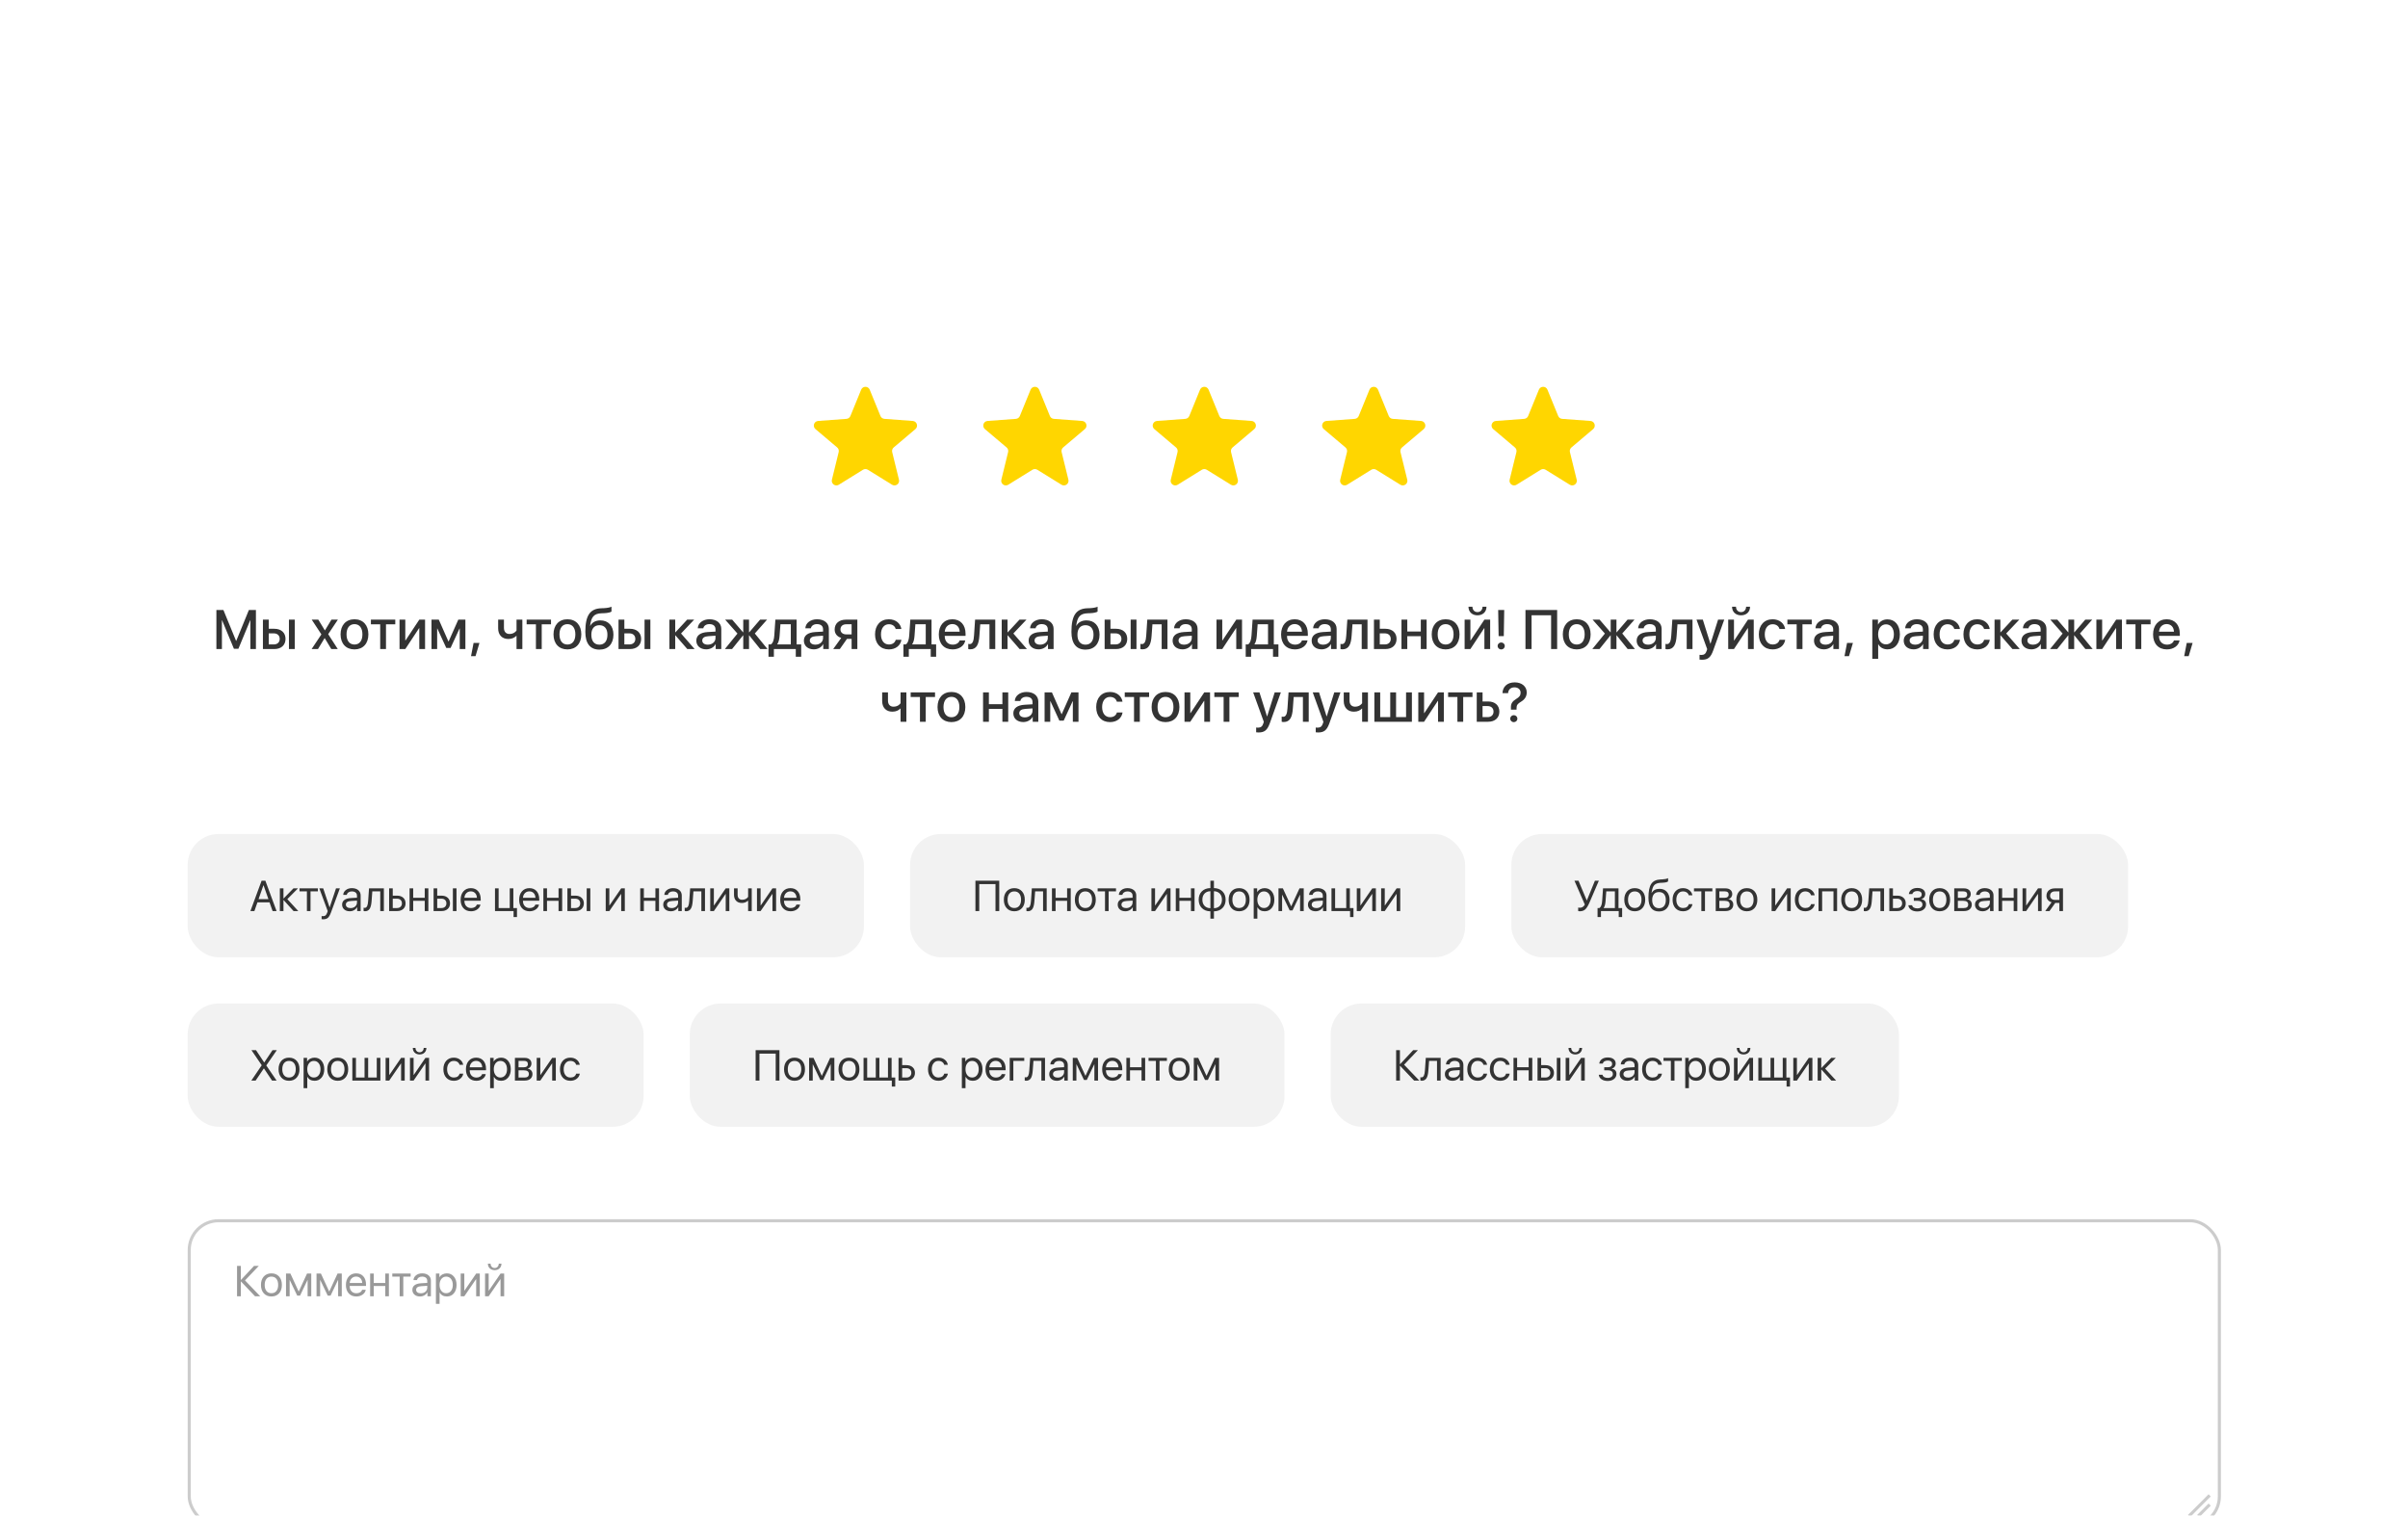 <?xml version="1.0" encoding="UTF-8"?> <svg xmlns="http://www.w3.org/2000/svg" width="1093" height="688" viewBox="0 0 1093 688" fill="none"><g filter="url(#filter0_dddd_9768_945)"><rect x="29.641" y="5" width="1034" height="582" rx="15" fill="white"></rect><g filter="url(#filter1_i_9768_945)"><path d="M390.884 39.491C391.595 37.752 394.057 37.752 394.767 39.491L399.649 51.436C399.95 52.172 400.642 52.675 401.436 52.734L414.305 53.686C416.178 53.824 416.939 56.166 415.505 57.379L405.653 65.713C405.045 66.227 404.781 67.041 404.971 67.814L408.042 80.347C408.489 82.171 406.497 83.618 404.901 82.629L393.93 75.835C393.253 75.416 392.398 75.416 391.721 75.835L380.751 82.629C379.154 83.618 377.162 82.171 377.609 80.347L380.681 67.814C380.87 67.041 380.606 66.227 379.998 65.713L370.146 57.379C368.712 56.166 369.473 53.824 371.346 53.686L384.215 52.734C385.009 52.675 385.701 52.172 386.002 51.436L390.884 39.491Z" fill="#FFD600"></path></g><g filter="url(#filter2_i_9768_945)"><path d="M467.79 39.491C468.501 37.752 470.963 37.752 471.673 39.491L476.555 51.436C476.856 52.172 477.548 52.675 478.342 52.734L491.211 53.686C493.084 53.824 493.845 56.166 492.411 57.379L482.559 65.713C481.952 66.227 481.687 67.041 481.877 67.814L484.948 80.347C485.395 82.171 483.404 83.618 481.807 82.629L470.836 75.835C470.16 75.416 469.304 75.416 468.627 75.835L457.657 82.629C456.06 83.618 454.068 82.171 454.515 80.347L457.587 67.814C457.776 67.041 457.512 66.227 456.904 65.713L447.052 57.379C445.619 56.166 446.379 53.824 448.252 53.686L461.121 52.734C461.915 52.675 462.607 52.172 462.908 51.436L467.79 39.491Z" fill="#FFD600"></path></g><g filter="url(#filter3_i_9768_945)"><path d="M544.696 39.491C545.407 37.752 547.869 37.752 548.58 39.491L553.462 51.436C553.763 52.172 554.455 52.675 555.248 52.734L568.117 53.686C569.99 53.824 570.751 56.166 569.317 57.379L559.466 65.713C558.858 66.227 558.594 67.041 558.783 67.814L561.855 80.347C562.302 82.171 560.31 83.618 558.713 82.629L547.742 75.835C547.066 75.416 546.21 75.416 545.534 75.835L534.563 82.629C532.966 83.618 530.974 82.171 531.421 80.347L534.493 67.814C534.682 67.041 534.418 66.227 533.81 65.713L523.959 57.379C522.525 56.166 523.286 53.824 525.159 53.686L538.028 52.734C538.821 52.675 539.513 52.172 539.815 51.436L544.696 39.491Z" fill="#FFD600"></path></g><g filter="url(#filter4_i_9768_945)"><path d="M621.603 39.491C622.313 37.752 624.775 37.752 625.486 39.491L630.368 51.436C630.669 52.172 631.361 52.675 632.155 52.734L645.024 53.686C646.897 53.824 647.658 56.166 646.224 57.379L636.372 65.713C635.764 66.227 635.5 67.041 635.689 67.814L638.761 80.347C639.208 82.171 637.216 83.618 635.619 82.629L624.649 75.835C623.972 75.416 623.117 75.416 622.44 75.835L611.469 82.629C609.872 83.618 607.881 82.171 608.328 80.347L611.399 67.814C611.589 67.041 611.324 66.227 610.717 65.713L600.865 57.379C599.431 56.166 600.192 53.824 602.065 53.686L614.934 52.734C615.728 52.675 616.42 52.172 616.721 51.436L621.603 39.491Z" fill="#FFD600"></path></g><g filter="url(#filter5_i_9768_945)"><path d="M698.509 39.491C699.22 37.752 701.682 37.752 702.392 39.491L707.274 51.436C707.575 52.172 708.267 52.675 709.061 52.734L721.93 53.686C723.803 53.824 724.564 56.166 723.13 57.379L713.278 65.713C712.67 66.227 712.406 67.041 712.596 67.814L715.667 80.347C716.114 82.171 714.122 83.618 712.526 82.629L701.555 75.835C700.878 75.416 700.023 75.416 699.346 75.835L688.376 82.629C686.779 83.618 684.787 82.171 685.234 80.347L688.306 67.814C688.495 67.041 688.231 66.227 687.623 65.713L677.771 57.379C676.337 56.166 677.098 53.824 678.971 53.686L691.84 52.734C692.634 52.675 693.326 52.172 693.627 51.436L698.509 39.491Z" fill="#FFD600"></path></g><path d="M116.166 140.889V158.623H113.646V145.571H113.56L108.214 158.488H106.174L100.816 145.571H100.73V158.623H98.223V140.889H101.406L107.145 154.887H107.243L112.97 140.889H116.166ZM131.151 158.623V145.276H133.793V158.623H131.151ZM124.318 151.507H121.983V156.521H124.318C125.928 156.521 126.96 155.526 126.96 154.014C126.96 152.49 125.915 151.507 124.318 151.507ZM119.34 158.623V145.276H121.983V149.418H124.527C127.624 149.418 129.602 151.2 129.602 154.014C129.602 156.841 127.624 158.623 124.527 158.623H119.34ZM147.393 153.67H147.332L144.333 158.623H141.445L145.882 151.962L141.494 145.276H144.481L147.443 150.131H147.504L150.441 145.276H153.366L148.966 151.864L153.317 158.623H150.38L147.393 153.67ZM160.904 158.783C157.045 158.783 154.587 156.153 154.587 151.95C154.587 147.759 157.057 145.104 160.904 145.104C164.75 145.104 167.208 147.747 167.208 151.95C167.208 156.153 164.763 158.783 160.904 158.783ZM160.904 156.571C163.165 156.571 164.505 154.862 164.505 151.95C164.505 149.037 163.165 147.316 160.904 147.316C158.642 147.316 157.291 149.049 157.291 151.95C157.291 154.862 158.642 156.571 160.904 156.571ZM179.416 145.276V147.39H175.201V158.623H172.571V147.39H168.355V145.276H179.416ZM183.967 158.623H181.349V145.276H183.967V154.715H184.065L190.321 145.276H192.939V158.623H190.321V149.148H190.223L183.967 158.623ZM198.424 158.623H195.855V145.276H199.173L203.536 155.157H203.635L208.022 145.276H211.242V158.623H208.673V149.32H208.575L204.519 158.119H202.565L198.522 149.32H198.424V158.623ZM215.842 161.843H213.802L214.957 155.846H217.624L215.842 161.843ZM237.099 158.623H234.457V152.638H234.358C233.633 153.375 232.49 154.051 230.733 154.051C227.832 154.051 226.112 152.134 226.112 149.221V145.276H228.742V149.037C228.742 150.721 229.664 151.778 231.237 151.778C233.166 151.778 234.137 150.684 234.457 150.205V145.276H237.099V158.623ZM250.105 145.276V147.39H245.89V158.623H243.26V147.39H239.045V145.276H250.105ZM257.557 158.783C253.698 158.783 251.24 156.153 251.24 151.95C251.24 147.759 253.71 145.104 257.557 145.104C261.404 145.104 263.862 147.747 263.862 151.95C263.862 156.153 261.416 158.783 257.557 158.783ZM257.557 156.571C259.818 156.571 261.158 154.862 261.158 151.95C261.158 149.037 259.818 147.316 257.557 147.316C255.296 147.316 253.944 149.049 253.944 151.95C253.944 154.862 255.296 156.571 257.557 156.571ZM272.087 158.881C267.921 158.881 265.684 156.128 265.684 150.844C265.684 143.347 267.81 140.299 272.911 140.102L274.066 140.065C275.479 140.004 276.917 139.734 277.556 139.402V141.614C277.2 141.933 275.836 142.278 274.213 142.339L273.07 142.376C269.482 142.499 268.363 144.146 267.847 148.042H267.946C268.806 146.468 270.428 145.608 272.517 145.608C276.131 145.608 278.441 148.128 278.441 152.085C278.441 156.288 276.008 158.881 272.087 158.881ZM272.063 156.632C274.373 156.632 275.713 154.998 275.713 152.109C275.713 149.369 274.373 147.796 272.063 147.796C269.752 147.796 268.413 149.369 268.413 152.109C268.413 154.998 269.74 156.632 272.063 156.632ZM292.566 158.623V145.276H295.208V158.623H292.566ZM285.733 151.507H283.398V156.521H285.733C287.343 156.521 288.375 155.526 288.375 154.014C288.375 152.49 287.33 151.507 285.733 151.507ZM280.755 158.623V145.276H283.398V149.418H285.942C289.039 149.418 291.017 151.2 291.017 154.014C291.017 156.841 289.039 158.623 285.942 158.623H280.755ZM309.128 151.556L315.297 158.623H311.967L306.584 152.417H306.486V158.623H303.843V145.276H306.486V151.016H306.584L311.905 145.276H315.076L309.128 151.556ZM321.286 156.632C323.265 156.632 324.764 155.366 324.764 153.609V152.564L321.52 152.785C319.701 152.896 318.755 153.572 318.755 154.752C318.755 155.895 319.75 156.632 321.286 156.632ZM320.574 158.758C317.907 158.758 316.063 157.185 316.063 154.801C316.063 152.466 317.87 151.114 321.164 150.905L324.764 150.696V149.664C324.764 148.14 323.744 147.304 321.962 147.304C320.512 147.304 319.455 148.054 319.222 149.209H316.727C316.801 146.849 319.037 145.104 322.036 145.104C325.293 145.104 327.394 146.825 327.394 149.467V158.623H324.85V156.399H324.789C324.052 157.849 322.392 158.758 320.574 158.758ZM342.613 151.556L348.377 158.623H345.071L340.081 152.417H339.983V158.623H337.365V152.417H337.267L332.277 158.623H329.021L334.735 151.593L329.156 145.276H332.339L337.267 151.016H337.365V145.276H339.983V151.016H340.081L345.01 145.276H348.168L342.613 151.556ZM358.95 156.509V147.378H354.243L353.862 152.576C353.751 154.162 353.432 155.551 352.805 156.411V156.509H358.95ZM351.269 162.126H348.823V156.509H349.905C350.888 155.895 351.33 154.26 351.453 152.466L351.945 145.276H361.58V156.509H363.669V162.126H361.211V158.623H351.269V162.126ZM370.113 156.632C372.092 156.632 373.591 155.366 373.591 153.609V152.564L370.347 152.785C368.528 152.896 367.581 153.572 367.581 154.752C367.581 155.895 368.577 156.632 370.113 156.632ZM369.4 158.758C366.733 158.758 364.89 157.185 364.89 154.801C364.89 152.466 366.696 151.114 369.99 150.905L373.591 150.696V149.664C373.591 148.14 372.571 147.304 370.789 147.304C369.339 147.304 368.282 148.054 368.048 149.209H365.554C365.627 146.849 367.864 145.104 370.863 145.104C374.12 145.104 376.221 146.825 376.221 149.467V158.623H373.677V156.399H373.616C372.878 157.849 371.219 158.758 369.4 158.758ZM384.103 151.962H386.548V147.378H384.103C382.505 147.378 381.485 148.263 381.485 149.738C381.485 151.04 382.517 151.962 384.103 151.962ZM386.548 158.623V154.002H384.447L381.202 158.623H378.191L381.841 153.56C379.986 153.007 378.855 151.63 378.855 149.762C378.855 146.985 380.858 145.276 383.98 145.276H389.154V158.623H386.548ZM409.132 149.529H406.564C406.232 148.275 405.163 147.353 403.454 147.353C401.304 147.353 399.878 149.148 399.878 151.95C399.878 154.825 401.328 156.546 403.467 156.546C405.101 156.546 406.195 155.784 406.588 154.408H409.157C408.751 157.038 406.552 158.783 403.454 158.783C399.669 158.783 397.187 156.177 397.187 151.95C397.187 147.796 399.657 145.104 403.43 145.104C406.687 145.104 408.776 147.095 409.132 149.529ZM420.197 156.509V147.378H415.49L415.109 152.576C414.998 154.162 414.679 155.551 414.052 156.411V156.509H420.197ZM412.516 162.126H410.07V156.509H411.152C412.135 155.895 412.577 154.26 412.7 152.466L413.192 145.276H422.827V156.509H424.916V162.126H422.458V158.623H412.516V162.126ZM432.282 147.28C430.365 147.28 428.976 148.681 428.828 150.733H435.6C435.539 148.656 434.224 147.28 432.282 147.28ZM435.588 154.715H438.132C437.751 157.111 435.403 158.783 432.405 158.783C428.533 158.783 426.125 156.177 426.125 151.999C426.125 147.82 428.558 145.104 432.294 145.104C435.956 145.104 438.267 147.648 438.267 151.692V152.626H428.816V152.785C428.816 155.096 430.266 156.62 432.454 156.62C434.002 156.62 435.219 155.882 435.588 154.715ZM444.551 152.576C444.293 156.349 443.346 158.746 440.397 158.746C439.954 158.746 439.647 158.672 439.487 158.611V156.263C439.61 156.3 439.868 156.362 440.188 156.362C441.503 156.362 441.97 154.813 442.117 152.466L442.597 145.276H451.753V158.623H449.123V147.39H444.932L444.551 152.576ZM459.966 151.556L466.136 158.623H462.805L457.422 152.417H457.324V158.623H454.681V145.276H457.324V151.016H457.422L462.744 145.276H465.914L459.966 151.556ZM472.125 156.632C474.103 156.632 475.603 155.366 475.603 153.609V152.564L472.358 152.785C470.539 152.896 469.593 153.572 469.593 154.752C469.593 155.895 470.588 156.632 472.125 156.632ZM471.412 158.758C468.745 158.758 466.901 157.185 466.901 154.801C466.901 152.466 468.708 151.114 472.002 150.905L475.603 150.696V149.664C475.603 148.14 474.583 147.304 472.8 147.304C471.35 147.304 470.293 148.054 470.06 149.209H467.565C467.639 146.849 469.876 145.104 472.874 145.104C476.131 145.104 478.233 146.825 478.233 149.467V158.623H475.689V156.399H475.627C474.89 157.849 473.231 158.758 471.412 158.758ZM492.73 158.881C488.564 158.881 486.327 156.128 486.327 150.844C486.327 143.347 488.453 140.299 493.553 140.102L494.709 140.065C496.122 140.004 497.56 139.734 498.199 139.402V141.614C497.842 141.933 496.478 142.278 494.856 142.339L493.713 142.376C490.124 142.499 489.006 144.146 488.49 148.042H488.588C489.449 146.468 491.071 145.608 493.16 145.608C496.773 145.608 499.084 148.128 499.084 152.085C499.084 156.288 496.65 158.881 492.73 158.881ZM492.705 156.632C495.016 156.632 496.355 154.998 496.355 152.109C496.355 149.369 495.016 147.796 492.705 147.796C490.395 147.796 489.055 149.369 489.055 152.109C489.055 154.998 490.383 156.632 492.705 156.632ZM513.209 158.623V145.276H515.851V158.623H513.209ZM506.375 151.507H504.04V156.521H506.375C507.985 156.521 509.018 155.526 509.018 154.014C509.018 152.49 507.973 151.507 506.375 151.507ZM501.398 158.623V145.276H504.04V149.418H506.584C509.681 149.418 511.66 151.2 511.66 154.014C511.66 156.841 509.681 158.623 506.584 158.623H501.398ZM522.712 152.576C522.454 156.349 521.508 158.746 518.558 158.746C518.116 158.746 517.809 158.672 517.649 158.611V156.263C517.772 156.3 518.03 156.362 518.35 156.362C519.665 156.362 520.132 154.813 520.279 152.466L520.758 145.276H529.914V158.623H527.284V147.39H523.093L522.712 152.576ZM537.476 156.632C539.455 156.632 540.954 155.366 540.954 153.609V152.564L537.71 152.785C535.891 152.896 534.945 153.572 534.945 154.752C534.945 155.895 535.94 156.632 537.476 156.632ZM536.764 158.758C534.097 158.758 532.253 157.185 532.253 154.801C532.253 152.466 534.06 151.114 537.353 150.905L540.954 150.696V149.664C540.954 148.14 539.934 147.304 538.152 147.304C536.702 147.304 535.645 148.054 535.412 149.209H532.917C532.991 146.849 535.227 145.104 538.226 145.104C541.483 145.104 543.584 146.825 543.584 149.467V158.623H541.04V156.399H540.979C540.242 157.849 538.582 158.758 536.764 158.758ZM554.788 158.623H552.17V145.276H554.788V154.715H554.886L561.142 145.276H563.76V158.623H561.142V149.148H561.044L554.788 158.623ZM575.562 156.509V147.378H570.855L570.474 152.576C570.363 154.162 570.044 155.551 569.417 156.411V156.509H575.562ZM567.881 162.126H565.435V156.509H566.516C567.5 155.895 567.942 154.26 568.065 152.466L568.556 145.276H578.192V156.509H580.281V162.126H577.823V158.623H567.881V162.126ZM587.646 147.28C585.729 147.28 584.34 148.681 584.193 150.733H590.965C590.903 148.656 589.588 147.28 587.646 147.28ZM590.952 154.715H593.496C593.115 157.111 590.768 158.783 587.769 158.783C583.898 158.783 581.489 156.177 581.489 151.999C581.489 147.82 583.923 145.104 587.659 145.104C591.321 145.104 593.632 147.648 593.632 151.692V152.626H584.181V152.785C584.181 155.096 585.631 156.62 587.818 156.62C589.367 156.62 590.584 155.882 590.952 154.715ZM600.591 156.632C602.57 156.632 604.069 155.366 604.069 153.609V152.564L600.825 152.785C599.006 152.896 598.06 153.572 598.06 154.752C598.06 155.895 599.055 156.632 600.591 156.632ZM599.879 158.758C597.212 158.758 595.368 157.185 595.368 154.801C595.368 152.466 597.175 151.114 600.468 150.905L604.069 150.696V149.664C604.069 148.14 603.049 147.304 601.267 147.304C599.817 147.304 598.76 148.054 598.527 149.209H596.032C596.106 146.849 598.342 145.104 601.341 145.104C604.598 145.104 606.699 146.825 606.699 149.467V158.623H604.155V156.399H604.094C603.357 157.849 601.697 158.758 599.879 158.758ZM613.512 152.576C613.254 156.349 612.307 158.746 609.358 158.746C608.915 158.746 608.608 158.672 608.448 158.611V156.263C608.571 156.3 608.829 156.362 609.149 156.362C610.464 156.362 610.931 154.813 611.078 152.466L611.558 145.276H620.714V158.623H618.084V147.39H613.893L613.512 152.576ZM628.62 151.507H626.285V156.521H628.62C630.23 156.521 631.262 155.526 631.262 154.014C631.262 152.49 630.217 151.507 628.62 151.507ZM623.642 158.623V145.276H626.285V149.418H628.829C631.926 149.418 633.904 151.2 633.904 154.014C633.904 156.841 631.926 158.623 628.829 158.623H623.642ZM644.908 158.623V152.773H638.775V158.623H636.133V145.276H638.775V150.659H644.908V145.276H647.55V158.623H644.908ZM656.181 158.783C652.322 158.783 649.864 156.153 649.864 151.95C649.864 147.759 652.334 145.104 656.181 145.104C660.028 145.104 662.486 147.747 662.486 151.95C662.486 156.153 660.04 158.783 656.181 158.783ZM656.181 156.571C658.443 156.571 659.782 154.862 659.782 151.95C659.782 149.037 658.443 147.316 656.181 147.316C653.92 147.316 652.568 149.049 652.568 151.95C652.568 154.862 653.92 156.571 656.181 156.571ZM666.545 139.414H668.34C668.352 140.803 669.237 141.847 670.626 141.847C672.027 141.847 672.912 140.803 672.924 139.414H674.718C674.718 141.737 673.071 143.31 670.626 143.31C668.192 143.31 666.545 141.737 666.545 139.414ZM667.418 158.623H664.8V145.276H667.418V154.715H667.516L673.772 145.276H676.39V158.623H673.772V149.148H673.673L667.418 158.623ZM680.031 140.889H682.772L682.575 152.749H680.228L680.031 140.889ZM681.395 158.807C680.498 158.807 679.785 158.119 679.785 157.222C679.785 156.325 680.498 155.637 681.395 155.637C682.317 155.637 683.018 156.325 683.018 157.222C683.018 158.119 682.317 158.807 681.395 158.807ZM706.794 158.623H704.053V143.285H695.18V158.623H692.415V140.889H706.794V158.623ZM715.683 158.783C711.824 158.783 709.366 156.153 709.366 151.95C709.366 147.759 711.836 145.104 715.683 145.104C719.53 145.104 721.988 147.747 721.988 151.95C721.988 156.153 719.542 158.783 715.683 158.783ZM715.683 156.571C717.944 156.571 719.284 154.862 719.284 151.95C719.284 149.037 717.944 147.316 715.683 147.316C713.422 147.316 712.07 149.049 712.07 151.95C712.07 154.862 713.422 156.571 715.683 156.571ZM736.346 151.556L742.11 158.623H738.804L733.814 152.417H733.716V158.623H731.098V152.417H731L726.01 158.623H722.754L728.468 151.593L722.889 145.276H726.072L731 151.016H731.098V145.276H733.716V151.016H733.814L738.743 145.276H741.901L736.346 151.556ZM748.111 156.632C750.09 156.632 751.589 155.366 751.589 153.609V152.564L748.345 152.785C746.526 152.896 745.58 153.572 745.58 154.752C745.58 155.895 746.575 156.632 748.111 156.632ZM747.398 158.758C744.732 158.758 742.888 157.185 742.888 154.801C742.888 152.466 744.695 151.114 747.988 150.905L751.589 150.696V149.664C751.589 148.14 750.569 147.304 748.787 147.304C747.337 147.304 746.28 148.054 746.047 149.209H743.552C743.625 146.849 745.862 145.104 748.861 145.104C752.118 145.104 754.219 146.825 754.219 149.467V158.623H751.675V156.399H751.614C750.876 157.849 749.217 158.758 747.398 158.758ZM761.032 152.576C760.774 156.349 759.827 158.746 756.878 158.746C756.435 158.746 756.128 158.672 755.968 158.611V156.263C756.091 156.3 756.349 156.362 756.669 156.362C757.984 156.362 758.451 154.813 758.598 152.466L759.078 145.276H768.234V158.623H765.603V147.39H761.413L761.032 152.576ZM772.502 163.478C772.281 163.478 771.629 163.441 771.42 163.404V161.241C771.617 161.29 772.035 161.302 772.268 161.302C773.534 161.302 774.235 160.761 774.689 159.348L774.898 158.66L770.056 145.276H772.92L776.349 156.19H776.41L779.839 145.276H782.641L777.639 159.238C776.496 162.445 775.23 163.478 772.502 163.478ZM786.184 139.414H787.979C787.991 140.803 788.876 141.847 790.265 141.847C791.666 141.847 792.55 140.803 792.563 139.414H794.357C794.357 141.737 792.71 143.31 790.265 143.31C787.831 143.31 786.184 141.737 786.184 139.414ZM787.057 158.623H784.439V145.276H787.057V154.715H787.155L793.411 145.276H796.028V158.623H793.411V149.148H793.312L787.057 158.623ZM810.288 149.529H807.72C807.388 148.275 806.319 147.353 804.611 147.353C802.46 147.353 801.034 149.148 801.034 151.95C801.034 154.825 802.484 156.546 804.623 156.546C806.257 156.546 807.351 155.784 807.744 154.408H810.313C809.907 157.038 807.708 158.783 804.611 158.783C800.825 158.783 798.343 156.177 798.343 151.95C798.343 147.796 800.813 145.104 804.586 145.104C807.843 145.104 809.932 147.095 810.288 149.529ZM822.361 145.276V147.39H818.145V158.623H815.515V147.39H811.3V145.276H822.361ZM828.608 156.632C830.587 156.632 832.086 155.366 832.086 153.609V152.564L828.841 152.785C827.023 152.896 826.076 153.572 826.076 154.752C826.076 155.895 827.072 156.632 828.608 156.632ZM827.895 158.758C825.228 158.758 823.385 157.185 823.385 154.801C823.385 152.466 825.191 151.114 828.485 150.905L832.086 150.696V149.664C832.086 148.14 831.066 147.304 829.284 147.304C827.834 147.304 826.777 148.054 826.543 149.209H824.048C824.122 146.849 826.359 145.104 829.358 145.104C832.614 145.104 834.716 146.825 834.716 149.467V158.623H832.172V156.399H832.111C831.373 157.849 829.714 158.758 827.895 158.758ZM839.267 161.843H837.227L838.382 155.846H841.049L839.267 161.843ZM856.726 145.141C860.131 145.141 862.367 147.808 862.367 151.95C862.367 156.079 860.143 158.758 856.788 158.758C854.87 158.758 853.359 157.91 852.56 156.435H852.511V163.047H849.844V145.276H852.413V147.488H852.474C853.224 146.051 854.87 145.141 856.726 145.141ZM856.05 156.497C858.213 156.497 859.639 154.715 859.639 151.95C859.639 149.197 858.213 147.402 856.05 147.402C853.936 147.402 852.499 149.234 852.486 151.95C852.499 154.678 853.924 156.497 856.05 156.497ZM869.327 156.632C871.306 156.632 872.805 155.366 872.805 153.609V152.564L869.561 152.785C867.742 152.896 866.795 153.572 866.795 154.752C866.795 155.895 867.791 156.632 869.327 156.632ZM868.614 158.758C865.947 158.758 864.104 157.185 864.104 154.801C864.104 152.466 865.911 151.114 869.204 150.905L872.805 150.696V149.664C872.805 148.14 871.785 147.304 870.003 147.304C868.553 147.304 867.496 148.054 867.262 149.209H864.768C864.841 146.849 867.078 145.104 870.077 145.104C873.334 145.104 875.435 146.825 875.435 149.467V158.623H872.891V156.399H872.83C872.092 157.849 870.433 158.758 868.614 158.758ZM889.634 149.529H887.065C886.733 148.275 885.664 147.353 883.956 147.353C881.805 147.353 880.379 149.148 880.379 151.95C880.379 154.825 881.83 156.546 883.968 156.546C885.603 156.546 886.696 155.784 887.09 154.408H889.658C889.253 157.038 887.053 158.783 883.956 158.783C880.171 158.783 877.688 156.177 877.688 151.95C877.688 147.796 880.158 145.104 883.931 145.104C887.188 145.104 889.277 147.095 889.634 149.529ZM903.156 149.529H900.588C900.256 148.275 899.187 147.353 897.478 147.353C895.328 147.353 893.902 149.148 893.902 151.95C893.902 154.825 895.352 156.546 897.491 156.546C899.125 156.546 900.219 155.784 900.612 154.408H903.181C902.775 157.038 900.575 158.783 897.478 158.783C893.693 158.783 891.211 156.177 891.211 151.95C891.211 147.796 893.681 145.104 897.454 145.104C900.711 145.104 902.8 147.095 903.156 149.529ZM910.62 151.556L916.79 158.623H913.459L908.076 152.417H907.978V158.623H905.335V145.276H907.978V151.016H908.076L913.398 145.276H916.568L910.62 151.556ZM922.779 156.632C924.757 156.632 926.257 155.366 926.257 153.609V152.564L923.012 152.785C921.193 152.896 920.247 153.572 920.247 154.752C920.247 155.895 921.242 156.632 922.779 156.632ZM922.066 158.758C919.399 158.758 917.555 157.185 917.555 154.801C917.555 152.466 919.362 151.114 922.656 150.905L926.257 150.696V149.664C926.257 148.14 925.236 147.304 923.454 147.304C922.004 147.304 920.947 148.054 920.714 149.209H918.219C918.293 146.849 920.529 145.104 923.528 145.104C926.785 145.104 928.887 146.825 928.887 149.467V158.623H926.343V156.399H926.281C925.544 157.849 923.885 158.758 922.066 158.758ZM944.105 151.556L949.869 158.623H946.563L941.574 152.417H941.475V158.623H938.857V152.417H938.759L933.769 158.623H930.513L936.227 151.593L930.648 145.276H933.831L938.759 151.016H938.857V145.276H941.475V151.016H941.574L946.502 145.276H949.66L944.105 151.556ZM954.174 158.623H951.557V145.276H954.174V154.715H954.273L960.528 145.276H963.146V158.623H960.528V149.148H960.43L954.174 158.623ZM976.152 145.276V147.39H971.937V158.623H969.307V147.39H965.092V145.276H976.152ZM983.444 147.28C981.527 147.28 980.138 148.681 979.991 150.733H986.762C986.701 148.656 985.386 147.28 983.444 147.28ZM986.75 154.715H989.294C988.913 157.111 986.566 158.783 983.567 158.783C979.696 158.783 977.287 156.177 977.287 151.999C977.287 147.82 979.72 145.104 983.456 145.104C987.119 145.104 989.429 147.648 989.429 151.692V152.626H979.978V152.785C979.978 155.096 981.429 156.62 983.616 156.62C985.165 156.62 986.381 155.882 986.75 154.715ZM993.452 161.843H991.412L992.567 155.846H995.234L993.452 161.843ZM411.408 191.623H408.766V185.638H408.667C407.942 186.375 406.799 187.051 405.042 187.051C402.141 187.051 400.421 185.134 400.421 182.221V178.276H403.051V182.037C403.051 183.721 403.973 184.778 405.546 184.778C407.475 184.778 408.446 183.684 408.766 183.205V178.276H411.408V191.623ZM424.414 178.276V180.39H420.199V191.623H417.569V180.39H413.354V178.276H424.414ZM431.866 191.783C428.007 191.783 425.549 189.153 425.549 184.95C425.549 180.759 428.019 178.104 431.866 178.104C435.713 178.104 438.17 180.747 438.17 184.95C438.17 189.153 435.725 191.783 431.866 191.783ZM431.866 189.571C434.127 189.571 435.467 187.862 435.467 184.95C435.467 182.037 434.127 180.316 431.866 180.316C429.604 180.316 428.253 182.049 428.253 184.95C428.253 187.862 429.604 189.571 431.866 189.571ZM454.991 191.623V185.773H448.858V191.623H446.216V178.276H448.858V183.659H454.991V178.276H457.633V191.623H454.991ZM465.183 189.632C467.161 189.632 468.661 188.366 468.661 186.609V185.564L465.416 185.785C463.597 185.896 462.651 186.572 462.651 187.752C462.651 188.895 463.646 189.632 465.183 189.632ZM464.47 191.758C461.803 191.758 459.96 190.185 459.96 187.801C459.96 185.466 461.766 184.114 465.06 183.905L468.661 183.696V182.664C468.661 181.14 467.641 180.304 465.859 180.304C464.408 180.304 463.351 181.054 463.118 182.209H460.623C460.697 179.849 462.934 178.104 465.932 178.104C469.189 178.104 471.291 179.825 471.291 182.467V191.623H468.747V189.399H468.685C467.948 190.849 466.289 191.758 464.47 191.758ZM476.714 191.623H474.146V178.276H477.464L481.827 188.157H481.925L486.313 178.276H489.533V191.623H486.964V182.32H486.866L482.81 191.119H480.856L476.813 182.32H476.714V191.623ZM509.511 182.529H506.943C506.611 181.275 505.542 180.353 503.833 180.353C501.683 180.353 500.257 182.148 500.257 184.95C500.257 187.825 501.707 189.546 503.846 189.546C505.48 189.546 506.574 188.784 506.967 187.408H509.536C509.13 190.038 506.93 191.783 503.833 191.783C500.048 191.783 497.566 189.177 497.566 184.95C497.566 180.796 500.036 178.104 503.809 178.104C507.066 178.104 509.155 180.095 509.511 182.529ZM521.584 178.276V180.39H517.368V191.623H514.738V180.39H510.523V178.276H521.584ZM529.035 191.783C525.176 191.783 522.718 189.153 522.718 184.95C522.718 180.759 525.188 178.104 529.035 178.104C532.882 178.104 535.34 180.747 535.34 184.95C535.34 189.153 532.894 191.783 529.035 191.783ZM529.035 189.571C531.296 189.571 532.636 187.862 532.636 184.95C532.636 182.037 531.296 180.316 529.035 180.316C526.774 180.316 525.422 182.049 525.422 184.95C525.422 187.862 526.774 189.571 529.035 189.571ZM540.272 191.623H537.654V178.276H540.272V187.715H540.37L546.626 178.276H549.243V191.623H546.626V182.148H546.527L540.272 191.623ZM562.25 178.276V180.39H558.034V191.623H555.404V180.39H551.189V178.276H562.25ZM571.254 196.478C571.032 196.478 570.381 196.441 570.172 196.404V194.241C570.369 194.29 570.787 194.302 571.02 194.302C572.286 194.302 572.986 193.761 573.441 192.348L573.65 191.66L568.808 178.276H571.671L575.1 189.19H575.162L578.591 178.276H581.393L576.391 192.238C575.248 195.445 573.982 196.478 571.254 196.478ZM586.829 185.576C586.571 189.349 585.624 191.746 582.675 191.746C582.232 191.746 581.925 191.672 581.765 191.611V189.263C581.888 189.3 582.146 189.362 582.466 189.362C583.781 189.362 584.248 187.813 584.395 185.466L584.875 178.276H594.031V191.623H591.4V180.39H587.21L586.829 185.576ZM598.299 196.478C598.078 196.478 597.426 196.441 597.217 196.404V194.241C597.414 194.29 597.832 194.302 598.065 194.302C599.331 194.302 600.032 193.761 600.486 192.348L600.695 191.66L595.853 178.276H598.717L602.146 189.19H602.207L605.636 178.276H608.438L603.436 192.238C602.293 195.445 601.027 196.478 598.299 196.478ZM620.916 191.623H618.274V185.638H618.175C617.45 186.375 616.307 187.051 614.55 187.051C611.649 187.051 609.929 185.134 609.929 182.221V178.276H612.559V182.037C612.559 183.721 613.481 184.778 615.054 184.778C616.983 184.778 617.954 183.684 618.274 183.205V178.276H620.916V191.623ZM623.832 191.623V178.276H626.475V189.509H631.034V178.276H633.677V189.509H638.224V178.276H640.866V191.623H623.832ZM646.388 191.623H643.77V178.276H646.388V187.715H646.486L652.742 178.276H655.36V191.623H652.742V182.148H652.644L646.388 191.623ZM668.366 178.276V180.39H664.151V191.623H661.521V180.39H657.305V178.276H668.366ZM675.277 184.507H672.942V189.521H675.277C676.887 189.521 677.919 188.526 677.919 187.014C677.919 185.49 676.874 184.507 675.277 184.507ZM670.299 191.623V178.276H672.942V182.418H675.486C678.583 182.418 680.561 184.2 680.561 187.014C680.561 189.841 678.583 191.623 675.486 191.623H670.299ZM681.979 178.645C682.089 175.855 683.994 173.741 687.558 173.741C690.803 173.741 692.99 175.671 692.99 178.301C692.99 180.206 692.032 181.545 690.409 182.516C688.824 183.45 688.369 184.102 688.369 185.368V186.117H685.825L685.813 185.134C685.752 183.401 686.501 182.295 688.185 181.287C689.672 180.39 690.201 179.677 690.201 178.411C690.201 177.023 689.107 176.003 687.423 176.003C685.727 176.003 684.633 177.023 684.523 178.645H681.979ZM687.116 191.807C686.219 191.807 685.506 191.119 685.506 190.222C685.506 189.325 686.219 188.637 687.116 188.637C688.037 188.637 688.738 189.325 688.738 190.222C688.738 191.119 688.037 191.807 687.116 191.807Z" fill="#333333"></path><rect x="85.195" y="242.572" width="306.932" height="55.966" rx="13.983" fill="#F2F2F2"></rect><path d="M122.341 273.607H116.855L115.469 277.555H113.662L118.747 263.761H120.449L125.534 277.555H123.727L122.341 273.607ZM117.361 272.144H121.835L119.627 265.855H119.569L117.361 272.144ZM135.396 277.555H133.245L128.743 272.575H128.666V277.555H127.022V267.25H128.666V271.829H128.743L133.197 267.25H135.262L130.416 272.135L135.396 277.555ZM144.292 268.627H140.946V277.555H139.302V268.627H135.957V267.25H144.292V268.627ZM146.707 281.292C146.459 281.292 146.217 281.27 145.981 281.225V279.82C146.172 279.858 146.398 279.877 146.659 279.877C147.137 279.877 147.52 279.75 147.807 279.495C148.093 279.234 148.342 278.794 148.552 278.176L148.753 277.564L144.939 267.25H146.707L149.594 275.863H149.632L152.519 267.25H154.268L150.234 278.186C149.795 279.377 149.326 280.193 148.829 280.633C148.326 281.072 147.619 281.292 146.707 281.292ZM159.121 276.207C159.962 276.207 160.66 275.965 161.214 275.48C161.762 274.99 162.036 274.375 162.036 273.636V272.804L159.341 272.976C157.773 273.072 156.989 273.623 156.989 274.63C156.989 275.108 157.184 275.49 157.573 275.777C157.955 276.064 158.471 276.207 159.121 276.207ZM158.767 277.65C157.722 277.65 156.881 277.373 156.244 276.819C155.607 276.264 155.288 275.531 155.288 274.62C155.288 273.734 155.619 273.04 156.282 272.536C156.945 272.027 157.901 271.733 159.15 271.657L162.036 271.485V270.625C162.036 269.987 161.833 269.497 161.425 269.153C161.017 268.808 160.434 268.636 159.675 268.636C159.076 268.636 158.573 268.78 158.165 269.067C157.751 269.353 157.493 269.739 157.391 270.223H155.795C155.82 269.356 156.206 268.627 156.951 268.034C157.697 267.448 158.611 267.155 159.695 267.155C160.912 267.155 161.884 267.454 162.61 268.053C163.336 268.659 163.7 269.468 163.7 270.481V277.555H162.123V275.767H162.084C161.791 276.341 161.345 276.796 160.746 277.134C160.147 277.478 159.487 277.65 158.767 277.65ZM168.667 273.033C168.553 274.563 168.288 275.684 167.874 276.398C167.396 277.227 166.65 277.641 165.637 277.641C165.401 277.641 165.201 277.606 165.035 277.536V276.025C165.188 276.076 165.36 276.102 165.551 276.102C166.035 276.102 166.405 275.821 166.66 275.261C166.883 274.77 167.03 274.015 167.1 272.995L167.501 267.25H174.24V277.555H172.596V268.627H168.992L168.667 273.033ZM178.271 271.934V276.178H180.211C180.887 276.178 181.428 275.984 181.836 275.595C182.238 275.213 182.438 274.7 182.438 274.056C182.438 273.413 182.234 272.896 181.827 272.508C181.425 272.125 180.887 271.934 180.211 271.934H178.271ZM176.627 267.25H178.271V270.558H180.211C181.39 270.558 182.33 270.873 183.031 271.504C183.732 272.135 184.083 272.986 184.083 274.056C184.083 275.127 183.732 275.977 183.031 276.608C182.33 277.239 181.39 277.555 180.211 277.555H176.627V267.25ZM192.788 272.89H187.549V277.555H185.905V267.25H187.549V271.514H192.788V267.25H194.432V277.555H192.788V272.89ZM205.565 267.25H207.209V277.555H205.565V267.25ZM198.453 271.934V276.178H200.393C201.069 276.178 201.61 275.984 202.018 275.595C202.42 275.213 202.62 274.7 202.62 274.056C202.62 273.413 202.417 272.896 202.009 272.508C201.607 272.125 201.069 271.934 200.393 271.934H198.453ZM196.809 267.25H198.453V270.558H200.393C201.572 270.558 202.512 270.873 203.213 271.504C203.914 272.135 204.265 272.986 204.265 274.056C204.265 275.127 203.914 275.977 203.213 276.608C202.512 277.239 201.572 277.555 200.393 277.555H196.809V267.25ZM213.696 268.617C212.887 268.617 212.218 268.885 211.689 269.42C211.153 269.955 210.857 270.66 210.8 271.533H216.468C216.449 270.66 216.185 269.955 215.675 269.42C215.171 268.885 214.512 268.617 213.696 268.617ZM218.074 274.611C217.934 275.496 217.462 276.223 216.659 276.79C215.856 277.364 214.904 277.65 213.801 277.65C212.355 277.65 211.204 277.182 210.351 276.245C209.503 275.308 209.079 274.04 209.079 272.441C209.079 270.841 209.503 269.56 210.351 268.598C211.198 267.636 212.323 267.155 213.725 267.155C215.101 267.155 216.191 267.607 216.994 268.512C217.797 269.423 218.198 270.656 218.198 272.211V272.861H210.8V272.957C210.8 273.938 211.077 274.722 211.631 275.308C212.186 275.895 212.922 276.188 213.839 276.188C214.483 276.188 215.041 276.044 215.512 275.758C215.977 275.477 216.283 275.095 216.43 274.611H218.074ZM233.113 280.279V277.555H224.683V267.25H226.327V276.178H231.374V267.25H233.018V276.178H234.662V280.279H233.113ZM240.27 268.617C239.461 268.617 238.792 268.885 238.263 269.42C237.727 269.955 237.431 270.66 237.374 271.533H243.042C243.023 270.66 242.758 269.955 242.249 269.42C241.745 268.885 241.086 268.617 240.27 268.617ZM244.648 274.611C244.508 275.496 244.036 276.223 243.233 276.79C242.43 277.364 241.478 277.65 240.375 277.65C238.929 277.65 237.778 277.182 236.924 276.245C236.077 275.308 235.653 274.04 235.653 272.441C235.653 270.841 236.077 269.56 236.924 268.598C237.772 267.636 238.897 267.155 240.299 267.155C241.675 267.155 242.765 267.607 243.568 268.512C244.371 269.423 244.772 270.656 244.772 272.211V272.861H237.374V272.957C237.374 273.938 237.651 274.722 238.205 275.308C238.76 275.895 239.496 276.188 240.413 276.188C241.057 276.188 241.615 276.044 242.086 275.758C242.551 275.477 242.857 275.095 243.004 274.611H244.648ZM253.525 272.89H248.287V277.555H246.643V267.25H248.287V271.514H253.525V267.25H255.169V277.555H253.525V272.89ZM266.302 267.25H267.946V277.555H266.302V267.25ZM259.19 271.934V276.178H261.131C261.806 276.178 262.348 275.984 262.756 275.595C263.157 275.213 263.358 274.7 263.358 274.056C263.358 273.413 263.154 272.896 262.746 272.508C262.345 272.125 261.806 271.934 261.131 271.934H259.19ZM257.546 267.25H259.19V270.558H261.131C262.31 270.558 263.25 270.873 263.951 271.504C264.651 272.135 265.002 272.986 265.002 274.056C265.002 275.127 264.651 275.977 263.951 276.608C263.25 277.239 262.31 277.555 261.131 277.555H257.546V267.25ZM274.937 277.555V267.25H276.581V274.983H276.658L281.963 267.25H283.607V277.555H281.963V269.822H281.886L276.581 277.555H274.937ZM297.49 272.89H292.251V277.555H290.607V267.25H292.251V271.514H297.49V267.25H299.134V277.555H297.49V272.89ZM304.876 276.207C305.717 276.207 306.415 275.965 306.969 275.48C307.517 274.99 307.791 274.375 307.791 273.636V272.804L305.095 272.976C303.528 273.072 302.744 273.623 302.744 274.63C302.744 275.108 302.938 275.49 303.327 275.777C303.709 276.064 304.226 276.207 304.876 276.207ZM304.522 277.65C303.477 277.65 302.636 277.373 301.998 276.819C301.361 276.264 301.043 275.531 301.043 274.62C301.043 273.734 301.374 273.04 302.037 272.536C302.699 272.027 303.655 271.733 304.904 271.657L307.791 271.485V270.625C307.791 269.987 307.587 269.497 307.179 269.153C306.771 268.808 306.188 268.636 305.43 268.636C304.831 268.636 304.328 268.78 303.92 269.067C303.506 269.353 303.247 269.739 303.145 270.223H301.549C301.575 269.356 301.96 268.627 302.706 268.034C303.451 267.448 304.366 267.155 305.449 267.155C306.666 267.155 307.638 267.454 308.365 268.053C309.091 268.659 309.454 269.468 309.454 270.481V277.555H307.877V275.767H307.839C307.546 276.341 307.1 276.796 306.501 277.134C305.902 277.478 305.242 277.65 304.522 277.65ZM314.422 273.033C314.307 274.563 314.043 275.684 313.628 276.398C313.15 277.227 312.405 277.641 311.392 277.641C311.156 277.641 310.955 277.606 310.789 277.536V276.025C310.942 276.076 311.114 276.102 311.306 276.102C311.79 276.102 312.16 275.821 312.414 275.261C312.637 274.77 312.784 274.015 312.854 272.995L313.256 267.25H319.995V277.555H318.35V268.627H314.747L314.422 273.033ZM322.381 277.555V267.25H324.025V274.983H324.102L329.407 267.25H331.051V277.555H329.407V269.822H329.33L324.025 277.555H322.381ZM339.574 277.555V272.861H339.498C338.727 273.543 337.803 273.884 336.726 273.884C335.611 273.884 334.734 273.543 334.097 272.861C333.479 272.199 333.17 271.31 333.17 270.194V267.25H334.814V270.194C334.814 270.883 334.989 271.424 335.34 271.819C335.703 272.221 336.207 272.422 336.85 272.422C338.055 272.422 338.963 271.988 339.574 271.122V267.25H341.219V277.555H339.574ZM343.596 277.555V267.25H345.24V274.983H345.316L350.621 267.25H352.265V277.555H350.621V269.822H350.545L345.24 277.555H343.596ZM358.762 268.617C357.953 268.617 357.284 268.885 356.755 269.42C356.22 269.955 355.923 270.66 355.866 271.533H361.534C361.515 270.66 361.251 269.955 360.741 269.42C360.238 268.885 359.578 268.617 358.762 268.617ZM363.14 274.611C363 275.496 362.529 276.223 361.726 276.79C360.923 277.364 359.97 277.65 358.868 277.65C357.421 277.65 356.271 277.182 355.417 276.245C354.569 275.308 354.145 274.04 354.145 272.441C354.145 270.841 354.569 269.56 355.417 268.598C356.264 267.636 357.389 267.155 358.791 267.155C360.167 267.155 361.257 267.607 362.06 268.512C362.863 269.423 363.265 270.656 363.265 272.211V272.861H355.866V272.957C355.866 273.938 356.143 274.722 356.698 275.308C357.252 275.895 357.988 276.188 358.906 276.188C359.549 276.188 360.107 276.044 360.579 275.758C361.044 275.477 361.35 275.095 361.496 274.611H363.14Z" fill="#333333"></path><rect x="413.102" y="242.572" width="251.932" height="55.966" rx="13.983" fill="#F2F2F2"></rect><path d="M451.858 277.555V265.329H444.479V277.555H442.748V263.761H453.559V277.555H451.858ZM460.4 277.65C458.954 277.65 457.8 277.176 456.94 276.226C456.08 275.277 455.65 274.002 455.65 272.403C455.65 270.803 456.08 269.529 456.94 268.579C457.8 267.63 458.954 267.155 460.4 267.155C461.847 267.155 463 267.63 463.861 268.579C464.721 269.529 465.151 270.803 465.151 272.403C465.151 274.002 464.721 275.277 463.861 276.226C463 277.176 461.847 277.65 460.4 277.65ZM460.4 276.169C461.363 276.169 462.111 275.837 462.647 275.175C463.188 274.505 463.459 273.581 463.459 272.403C463.459 271.217 463.188 270.293 462.647 269.63C462.111 268.968 461.363 268.636 460.4 268.636C459.438 268.636 458.689 268.968 458.154 269.63C457.612 270.3 457.342 271.224 457.342 272.403C457.342 273.581 457.612 274.505 458.154 275.175C458.696 275.837 459.445 276.169 460.4 276.169ZM469.526 273.033C469.411 274.563 469.147 275.684 468.733 276.398C468.255 277.227 467.509 277.641 466.496 277.641C466.26 277.641 466.059 277.606 465.894 277.536V276.025C466.047 276.076 466.219 276.102 466.41 276.102C466.894 276.102 467.264 275.821 467.519 275.261C467.742 274.77 467.888 274.015 467.958 272.995L468.36 267.25H475.099V277.555H473.455V268.627H469.851L469.526 273.033ZM484.368 272.89H479.13V277.555H477.485V267.25H479.13V271.514H484.368V267.25H486.012V277.555H484.368V272.89ZM492.633 277.65C491.187 277.65 490.033 277.176 489.173 276.226C488.313 275.277 487.882 274.002 487.882 272.403C487.882 270.803 488.313 269.529 489.173 268.579C490.033 267.63 491.187 267.155 492.633 267.155C494.08 267.155 495.233 267.63 496.093 268.579C496.954 269.529 497.384 270.803 497.384 272.403C497.384 274.002 496.954 275.277 496.093 276.226C495.233 277.176 494.08 277.65 492.633 277.65ZM492.633 276.169C493.595 276.169 494.344 275.837 494.879 275.175C495.421 274.505 495.692 273.581 495.692 272.403C495.692 271.217 495.421 270.293 494.879 269.63C494.344 268.968 493.595 268.636 492.633 268.636C491.671 268.636 490.922 268.968 490.387 269.63C489.845 270.3 489.574 271.224 489.574 272.403C489.574 273.581 489.845 274.505 490.387 275.175C490.928 275.837 491.677 276.169 492.633 276.169ZM506.557 268.627H503.212V277.555H501.568V268.627H498.222V267.25H506.557V268.627ZM511.171 276.207C512.012 276.207 512.71 275.965 513.264 275.48C513.812 274.99 514.086 274.375 514.086 273.636V272.804L511.391 272.976C509.823 273.072 509.039 273.623 509.039 274.63C509.039 275.108 509.234 275.49 509.623 275.777C510.005 276.064 510.521 276.207 511.171 276.207ZM510.817 277.65C509.772 277.65 508.931 277.373 508.294 276.819C507.657 276.264 507.338 275.531 507.338 274.62C507.338 273.734 507.669 273.04 508.332 272.536C508.995 272.027 509.951 271.733 511.2 271.657L514.086 271.485V270.625C514.086 269.987 513.883 269.497 513.475 269.153C513.067 268.808 512.484 268.636 511.725 268.636C511.126 268.636 510.623 268.78 510.215 269.067C509.801 269.353 509.543 269.739 509.441 270.223H507.845C507.87 269.356 508.256 268.627 509.001 268.034C509.747 267.448 510.661 267.155 511.745 267.155C512.962 267.155 513.934 267.454 514.66 268.053C515.386 268.659 515.75 269.468 515.75 270.481V277.555H514.173V275.767H514.134C513.841 276.341 513.395 276.796 512.796 277.134C512.197 277.478 511.537 277.65 510.817 277.65ZM522.636 277.555V267.25H524.28V274.983H524.356L529.661 267.25H531.305V277.555H529.661V269.822H529.585L524.28 277.555H522.636ZM540.574 272.89H535.336V277.555H533.692V267.25H535.336V271.514H540.574V267.25H542.218V277.555H540.574V272.89ZM549.404 268.55C548.282 268.576 547.396 268.93 546.746 269.611C546.09 270.3 545.762 271.23 545.762 272.403C545.762 273.569 546.09 274.496 546.746 275.184C547.396 275.866 548.282 276.223 549.404 276.255V268.55ZM554.642 272.403C554.642 271.236 554.314 270.309 553.657 269.621C553.007 268.939 552.125 268.582 551.009 268.55V276.255C552.125 276.229 553.007 275.876 553.657 275.194C554.314 274.505 554.642 273.575 554.642 272.403ZM549.404 277.679C547.798 277.647 546.514 277.156 545.551 276.207C544.576 275.251 544.089 273.983 544.089 272.403C544.089 270.816 544.576 269.544 545.551 268.589C546.514 267.639 547.798 267.152 549.404 267.126V263.761H551.009V267.126C552.609 267.158 553.89 267.649 554.852 268.598C555.827 269.554 556.315 270.822 556.315 272.403C556.315 273.989 555.827 275.261 554.852 276.216C553.89 277.166 552.609 277.653 551.009 277.679V280.996H549.404V277.679ZM562.439 277.65C560.992 277.65 559.839 277.176 558.978 276.226C558.118 275.277 557.688 274.002 557.688 272.403C557.688 270.803 558.118 269.529 558.978 268.579C559.839 267.63 560.992 267.155 562.439 267.155C563.885 267.155 565.039 267.63 565.899 268.579C566.759 269.529 567.189 270.803 567.189 272.403C567.189 274.002 566.759 275.277 565.899 276.226C565.039 277.176 563.885 277.65 562.439 277.65ZM562.439 276.169C563.401 276.169 564.15 275.837 564.685 275.175C565.227 274.505 565.498 273.581 565.498 272.403C565.498 271.217 565.227 270.293 564.685 269.63C564.15 268.968 563.401 268.636 562.439 268.636C561.476 268.636 560.728 268.968 560.192 269.63C559.651 270.3 559.38 271.224 559.38 272.403C559.38 273.581 559.651 274.505 560.192 275.175C560.734 275.837 561.483 276.169 562.439 276.169ZM574.011 267.155C575.33 267.155 576.395 267.636 577.204 268.598C578.02 269.567 578.427 270.835 578.427 272.403C578.427 273.97 578.023 275.238 577.214 276.207C576.404 277.169 575.35 277.65 574.05 277.65C572.539 277.65 571.443 277.061 570.761 275.882H570.723V280.996H569.06V267.25H570.637V268.923H570.675C570.975 268.388 571.427 267.958 572.033 267.633C572.638 267.314 573.298 267.155 574.011 267.155ZM573.705 276.169C574.617 276.169 575.346 275.828 575.894 275.146C576.449 274.458 576.726 273.543 576.726 272.403C576.726 271.268 576.449 270.357 575.894 269.669C575.346 268.98 574.617 268.636 573.705 268.636C572.82 268.636 572.1 268.984 571.545 269.678C570.991 270.373 570.714 271.281 570.714 272.403C570.714 273.524 570.991 274.432 571.545 275.127C572.093 275.821 572.813 276.169 573.705 276.169ZM580.308 277.555V267.25H582.305L586.033 275.347H586.11L589.847 267.25H591.769V277.555H590.115V270.223H590.038L586.674 277.268H585.393L582.028 270.223H581.952V277.555H580.308ZM597.52 276.207C598.361 276.207 599.059 275.965 599.613 275.48C600.161 274.99 600.435 274.375 600.435 273.636V272.804L597.74 272.976C596.172 273.072 595.388 273.623 595.388 274.63C595.388 275.108 595.583 275.49 595.971 275.777C596.354 276.064 596.87 276.207 597.52 276.207ZM597.166 277.65C596.121 277.65 595.28 277.373 594.643 276.819C594.005 276.264 593.687 275.531 593.687 274.62C593.687 273.734 594.018 273.04 594.681 272.536C595.344 272.027 596.3 271.733 597.549 271.657L600.435 271.485V270.625C600.435 269.987 600.231 269.497 599.824 269.153C599.416 268.808 598.833 268.636 598.074 268.636C597.475 268.636 596.972 268.78 596.564 269.067C596.15 269.353 595.892 269.739 595.79 270.223H594.193C594.219 269.356 594.604 268.627 595.35 268.034C596.096 267.448 597.01 267.155 598.093 267.155C599.311 267.155 600.282 267.454 601.009 268.053C601.735 268.659 602.099 269.468 602.099 270.481V277.555H600.521V275.767H600.483C600.19 276.341 599.744 276.796 599.145 277.134C598.546 277.478 597.886 277.65 597.166 277.65ZM612.801 280.279V277.555H604.37V267.25H606.015V276.178H611.062V267.25H612.706V276.178H614.35V280.279H612.801ZM615.848 277.555V267.25H617.492V274.983H617.568L622.873 267.25H624.517V277.555H622.873V269.822H622.797L617.492 277.555H615.848ZM626.904 277.555V267.25H628.548V274.983H628.625L633.93 267.25H635.574V277.555H633.93V269.822H633.853L628.548 277.555H626.904Z" fill="#333333"></path><rect x="686.008" y="242.572" width="279.932" height="55.966" rx="13.983" fill="#F2F2F2"></rect><path d="M717.101 277.65C716.756 277.65 716.501 277.609 716.336 277.526V275.977C716.54 276.028 716.795 276.054 717.101 276.054C718.088 276.054 718.84 275.573 719.356 274.611L714.644 263.761H716.479L720.217 272.699H720.293L723.945 263.761H725.732L721.507 273.607C720.851 275.136 720.207 276.191 719.576 276.771C718.939 277.357 718.114 277.65 717.101 277.65ZM733.003 268.627H729.094L728.769 273.033C728.66 274.48 728.377 275.503 727.918 276.102V276.178H733.003V268.627ZM725.136 280.279V276.178H725.997C726.698 275.719 727.106 274.658 727.22 272.995L727.622 267.25H734.647V276.178H736.291V280.279H734.743V277.555H726.685V280.279H725.136ZM742.024 277.65C740.577 277.65 739.424 277.176 738.563 276.226C737.703 275.277 737.273 274.002 737.273 272.403C737.273 270.803 737.703 269.529 738.563 268.579C739.424 267.63 740.577 267.155 742.024 267.155C743.47 267.155 744.624 267.63 745.484 268.579C746.344 269.529 746.774 270.803 746.774 272.403C746.774 274.002 746.344 275.277 745.484 276.226C744.624 277.176 743.47 277.65 742.024 277.65ZM742.024 276.169C742.986 276.169 743.735 275.837 744.27 275.175C744.812 274.505 745.083 273.581 745.083 272.403C745.083 271.217 744.812 270.293 744.27 269.63C743.735 268.968 742.986 268.636 742.024 268.636C741.061 268.636 740.313 268.968 739.777 269.63C739.236 270.3 738.965 271.224 738.965 272.403C738.965 273.581 739.236 274.505 739.777 275.175C740.319 275.837 741.068 276.169 742.024 276.169ZM753.032 277.736C751.452 277.736 750.257 277.211 749.448 276.159C748.639 275.108 748.234 273.559 748.234 271.514C748.234 268.614 748.648 266.53 749.477 265.262C750.318 263.969 751.736 263.283 753.73 263.207L754.466 263.178C755.664 263.121 756.56 262.936 757.152 262.624V264.086C756.763 264.437 755.894 264.641 754.543 264.698L753.797 264.727C752.402 264.784 751.404 265.163 750.805 265.864C750.257 266.514 749.872 267.661 749.649 269.305H749.725C750.413 268.076 751.599 267.461 753.281 267.461C754.67 267.461 755.776 267.916 756.598 268.828C757.42 269.732 757.831 270.956 757.831 272.498C757.831 274.117 757.404 275.394 756.55 276.331C755.69 277.268 754.517 277.736 753.032 277.736ZM753.032 276.255C754.02 276.255 754.782 275.927 755.317 275.27C755.859 274.614 756.129 273.69 756.129 272.498C756.129 271.364 755.859 270.484 755.317 269.86C754.782 269.242 754.02 268.933 753.032 268.933C752.045 268.933 751.283 269.242 750.748 269.86C750.206 270.484 749.935 271.364 749.935 272.498C749.935 273.69 750.206 274.614 750.748 275.27C751.283 275.927 752.045 276.255 753.032 276.255ZM766.536 270.405C766.389 269.876 766.099 269.455 765.666 269.143C765.194 268.805 764.608 268.636 763.907 268.636C763.002 268.636 762.276 268.98 761.728 269.669C761.167 270.357 760.887 271.268 760.887 272.403C760.887 273.562 761.17 274.483 761.737 275.165C762.285 275.834 763.015 276.169 763.926 276.169C765.335 276.169 766.211 275.589 766.555 274.429H768.209C768.037 275.391 767.565 276.165 766.794 276.752C766.01 277.351 765.051 277.65 763.917 277.65C762.489 277.65 761.349 277.182 760.495 276.245C759.628 275.289 759.195 274.008 759.195 272.403C759.195 270.822 759.625 269.551 760.485 268.589C761.345 267.633 762.483 267.155 763.898 267.155C765.07 267.155 766.055 267.48 766.851 268.13C767.584 268.729 768.03 269.487 768.19 270.405H766.536ZM777.239 268.627H773.893V277.555H772.249V268.627H768.903V267.25H777.239V268.627ZM780.419 268.627V271.533H782.713C784.006 271.533 784.653 271.042 784.653 270.061C784.653 269.105 784.096 268.627 782.98 268.627H780.419ZM780.419 272.909V276.178H783.172C784.459 276.178 785.103 275.64 785.103 274.563C785.103 273.46 784.354 272.909 782.856 272.909H780.419ZM778.775 267.25H783.191C784.147 267.25 784.902 267.486 785.456 267.958C786.004 268.429 786.278 269.073 786.278 269.889C786.278 270.411 786.116 270.886 785.791 271.313C785.466 271.74 785.067 272.004 784.596 272.106V272.183C785.24 272.272 785.759 272.536 786.154 272.976C786.543 273.416 786.737 273.954 786.737 274.591C786.737 275.503 786.422 276.226 785.791 276.761C785.16 277.29 784.3 277.555 783.21 277.555H778.775V267.25ZM792.909 277.65C791.462 277.65 790.309 277.176 789.449 276.226C788.588 275.277 788.158 274.002 788.158 272.403C788.158 270.803 788.588 269.529 789.449 268.579C790.309 267.63 791.462 267.155 792.909 267.155C794.356 267.155 795.509 267.63 796.369 268.579C797.23 269.529 797.66 270.803 797.66 272.403C797.66 274.002 797.23 275.277 796.369 276.226C795.509 277.176 794.356 277.65 792.909 277.65ZM792.909 276.169C793.871 276.169 794.62 275.837 795.155 275.175C795.697 274.505 795.968 273.581 795.968 272.403C795.968 271.217 795.697 270.293 795.155 269.63C794.62 268.968 793.871 268.636 792.909 268.636C791.947 268.636 791.198 268.968 790.663 269.63C790.121 270.3 789.85 271.224 789.85 272.403C789.85 273.581 790.121 274.505 790.663 275.175C791.204 275.837 791.953 276.169 792.909 276.169ZM804.144 277.555V267.25H805.788V274.983H805.865L811.17 267.25H812.814V277.555H811.17V269.822H811.093L805.788 277.555H804.144ZM822.035 270.405C821.889 269.876 821.599 269.455 821.165 269.143C820.694 268.805 820.107 268.636 819.406 268.636C818.502 268.636 817.775 268.98 817.227 269.669C816.666 270.357 816.386 271.268 816.386 272.403C816.386 273.562 816.669 274.483 817.237 275.165C817.785 275.834 818.514 276.169 819.426 276.169C820.834 276.169 821.71 275.589 822.054 274.429H823.708C823.536 275.391 823.064 276.165 822.293 276.752C821.509 277.351 820.55 277.65 819.416 277.65C817.989 277.65 816.848 277.182 815.994 276.245C815.127 275.289 814.694 274.008 814.694 272.403C814.694 270.822 815.124 269.551 815.984 268.589C816.845 267.633 817.982 267.155 819.397 267.155C820.569 267.155 821.554 267.48 822.351 268.13C823.083 268.729 823.529 269.487 823.689 270.405H822.035ZM832.222 268.627H827.079V277.555H825.435V267.25H833.866V277.555H832.222V268.627ZM840.487 277.65C839.04 277.65 837.887 277.176 837.027 276.226C836.166 275.277 835.736 274.002 835.736 272.403C835.736 270.803 836.166 269.529 837.027 268.579C837.887 267.63 839.04 267.155 840.487 267.155C841.934 267.155 843.087 267.63 843.947 268.579C844.808 269.529 845.238 270.803 845.238 272.403C845.238 274.002 844.808 275.277 843.947 276.226C843.087 277.176 841.934 277.65 840.487 277.65ZM840.487 276.169C841.449 276.169 842.198 275.837 842.733 275.175C843.275 274.505 843.546 273.581 843.546 272.403C843.546 271.217 843.275 270.293 842.733 269.63C842.198 268.968 841.449 268.636 840.487 268.636C839.525 268.636 838.776 268.968 838.241 269.63C837.699 270.3 837.428 271.224 837.428 272.403C837.428 273.581 837.699 274.505 838.241 275.175C838.782 275.837 839.531 276.169 840.487 276.169ZM849.613 273.033C849.498 274.563 849.233 275.684 848.819 276.398C848.341 277.227 847.596 277.641 846.582 277.641C846.347 277.641 846.146 277.606 845.98 277.536V276.025C846.133 276.076 846.305 276.102 846.496 276.102C846.981 276.102 847.35 275.821 847.605 275.261C847.828 274.77 847.975 274.015 848.045 272.995L848.446 267.25H855.185V277.555H853.541V268.627H849.938L849.613 273.033ZM859.216 271.934V276.178H861.157C861.832 276.178 862.374 275.984 862.782 275.595C863.183 275.213 863.384 274.7 863.384 274.056C863.384 273.413 863.18 272.896 862.772 272.508C862.371 272.125 861.832 271.934 861.157 271.934H859.216ZM857.572 267.25H859.216V270.558H861.157C862.335 270.558 863.275 270.873 863.976 271.504C864.677 272.135 865.028 272.986 865.028 274.056C865.028 275.127 864.677 275.977 863.976 276.608C863.275 277.239 862.335 277.555 861.157 277.555H857.572V267.25ZM870.244 277.727C869.122 277.727 868.192 277.472 867.453 276.962C866.707 276.452 866.29 275.77 866.201 274.916H867.892C867.994 275.369 868.249 275.719 868.657 275.968C869.071 276.216 869.6 276.341 870.244 276.341C870.99 276.341 871.573 276.178 871.993 275.853C872.401 275.541 872.605 275.124 872.605 274.601C872.605 273.46 871.818 272.89 870.244 272.89H868.686V271.514H870.244C871.589 271.514 872.261 271.001 872.261 269.975C872.261 269.516 872.102 269.156 871.783 268.894C871.439 268.608 870.942 268.464 870.292 268.464C869.674 268.464 869.164 268.589 868.762 268.837C868.361 269.086 868.125 269.417 868.055 269.831H866.43C866.538 268.984 866.94 268.311 867.634 267.814C868.329 267.317 869.215 267.069 870.292 267.069C871.432 267.069 872.321 267.327 872.959 267.843C873.577 268.34 873.886 269.009 873.886 269.85C873.886 270.386 873.73 270.857 873.417 271.265C873.099 271.686 872.681 271.956 872.165 272.078V272.154C873.548 272.454 874.24 273.241 874.24 274.515C874.24 275.471 873.873 276.245 873.14 276.838C872.407 277.43 871.442 277.727 870.244 277.727ZM880.411 277.65C878.965 277.65 877.811 277.176 876.951 276.226C876.091 275.277 875.661 274.002 875.661 272.403C875.661 270.803 876.091 269.529 876.951 268.579C877.811 267.63 878.965 267.155 880.411 267.155C881.858 267.155 883.011 267.63 883.872 268.579C884.732 269.529 885.162 270.803 885.162 272.403C885.162 274.002 884.732 275.277 883.872 276.226C883.011 277.176 881.858 277.65 880.411 277.65ZM880.411 276.169C881.374 276.169 882.122 275.837 882.658 275.175C883.199 274.505 883.47 273.581 883.47 272.403C883.47 271.217 883.199 270.293 882.658 269.63C882.122 268.968 881.374 268.636 880.411 268.636C879.449 268.636 878.7 268.968 878.165 269.63C877.623 270.3 877.353 271.224 877.353 272.403C877.353 273.581 877.623 274.505 878.165 275.175C878.707 275.837 879.456 276.169 880.411 276.169ZM888.677 268.627V271.533H890.971C892.264 271.533 892.911 271.042 892.911 270.061C892.911 269.105 892.354 268.627 891.239 268.627H888.677ZM888.677 272.909V276.178H891.43C892.717 276.178 893.361 275.64 893.361 274.563C893.361 273.46 892.612 272.909 891.114 272.909H888.677ZM887.033 267.25H891.449C892.405 267.25 893.16 267.486 893.714 267.958C894.262 268.429 894.536 269.073 894.536 269.889C894.536 270.411 894.374 270.886 894.049 271.313C893.724 271.74 893.325 272.004 892.854 272.106V272.183C893.498 272.272 894.017 272.536 894.412 272.976C894.801 273.416 894.995 273.954 894.995 274.591C894.995 275.503 894.68 276.226 894.049 276.761C893.418 277.29 892.558 277.555 891.468 277.555H887.033V267.25ZM900.288 276.207C901.129 276.207 901.827 275.965 902.381 275.48C902.929 274.99 903.203 274.375 903.203 273.636V272.804L900.507 272.976C898.94 273.072 898.156 273.623 898.156 274.63C898.156 275.108 898.35 275.49 898.739 275.777C899.121 276.064 899.638 276.207 900.288 276.207ZM899.934 277.65C898.889 277.65 898.048 277.373 897.41 276.819C896.773 276.264 896.455 275.531 896.455 274.62C896.455 273.734 896.786 273.04 897.449 272.536C898.111 272.027 899.067 271.733 900.316 271.657L903.203 271.485V270.625C903.203 269.987 902.999 269.497 902.591 269.153C902.183 268.808 901.6 268.636 900.842 268.636C900.243 268.636 899.74 268.78 899.332 269.067C898.918 269.353 898.659 269.739 898.558 270.223H896.961C896.987 269.356 897.372 268.627 898.118 268.034C898.863 267.448 899.778 267.155 900.861 267.155C902.078 267.155 903.05 267.454 903.777 268.053C904.503 268.659 904.866 269.468 904.866 270.481V277.555H903.289V275.767H903.251C902.958 276.341 902.512 276.796 901.913 277.134C901.314 277.478 900.654 277.65 899.934 277.65ZM914.021 272.89H908.782V277.555H907.138V267.25H908.782V271.514H914.021V267.25H915.665V277.555H914.021V272.89ZM918.042 277.555V267.25H919.686V274.983H919.762L925.067 267.25H926.712V277.555H925.067V269.822H924.991L919.686 277.555H918.042ZM934.757 272.489V268.627H932.769C932.087 268.627 931.545 268.802 931.144 269.153C930.742 269.509 930.542 270 930.542 270.625C930.542 271.173 930.746 271.619 931.153 271.963C931.561 272.313 932.1 272.489 932.769 272.489H934.757ZM934.757 273.865H932.893L930.264 277.555H928.353L931.23 273.559C930.503 273.355 929.933 272.998 929.519 272.489C929.105 271.979 928.898 271.37 928.898 270.663C928.898 269.605 929.248 268.77 929.949 268.158C930.644 267.553 931.584 267.25 932.769 267.25H936.401V277.555H934.757V273.865Z" fill="#333333"></path><rect x="85.195" y="319.514" width="206.932" height="55.966" rx="13.983" fill="#F2F2F2"></rect><path d="M118.776 347.585V347.518L114.14 340.703H116.214L119.894 346.247H119.961L123.689 340.703H125.648L120.888 347.604V347.662L125.543 354.496H123.479L119.818 349H119.751L116.032 354.496H114.082L118.776 347.585ZM131.189 354.592C129.743 354.592 128.59 354.117 127.729 353.167C126.869 352.218 126.439 350.943 126.439 349.344C126.439 347.744 126.869 346.47 127.729 345.52C128.59 344.571 129.743 344.096 131.189 344.096C132.636 344.096 133.789 344.571 134.65 345.52C135.51 346.47 135.94 347.744 135.94 349.344C135.94 350.943 135.51 352.218 134.65 353.167C133.789 354.117 132.636 354.592 131.189 354.592ZM131.189 353.11C132.152 353.11 132.901 352.779 133.436 352.116C133.977 351.447 134.248 350.523 134.248 349.344C134.248 348.159 133.977 347.235 133.436 346.572C132.901 345.909 132.152 345.578 131.189 345.578C130.227 345.578 129.478 345.909 128.943 346.572C128.402 347.241 128.131 348.165 128.131 349.344C128.131 350.523 128.402 351.447 128.943 352.116C129.485 352.779 130.234 353.11 131.189 353.11ZM142.762 344.096C144.081 344.096 145.145 344.577 145.955 345.54C146.77 346.508 147.178 347.776 147.178 349.344C147.178 350.912 146.774 352.18 145.964 353.148C145.155 354.111 144.1 354.592 142.8 354.592C141.29 354.592 140.194 354.002 139.512 352.823H139.474V357.937H137.811V344.192H139.388V345.865H139.426C139.726 345.329 140.178 344.899 140.783 344.574C141.389 344.255 142.048 344.096 142.762 344.096ZM142.456 353.11C143.368 353.11 144.097 352.769 144.645 352.087C145.2 351.399 145.477 350.485 145.477 349.344C145.477 348.21 145.2 347.298 144.645 346.61C144.097 345.922 143.368 345.578 142.456 345.578C141.57 345.578 140.85 345.925 140.296 346.62C139.742 347.314 139.464 348.222 139.464 349.344C139.464 350.465 139.742 351.374 140.296 352.068C140.844 352.763 141.564 353.11 142.456 353.11ZM153.302 354.592C151.856 354.592 150.702 354.117 149.842 353.167C148.982 352.218 148.552 350.943 148.552 349.344C148.552 347.744 148.982 346.47 149.842 345.52C150.702 344.571 151.856 344.096 153.302 344.096C154.749 344.096 155.902 344.571 156.763 345.52C157.623 346.47 158.053 347.744 158.053 349.344C158.053 350.943 157.623 352.218 156.763 353.167C155.902 354.117 154.749 354.592 153.302 354.592ZM153.302 353.11C154.265 353.11 155.013 352.779 155.549 352.116C156.09 351.447 156.361 350.523 156.361 349.344C156.361 348.159 156.09 347.235 155.549 346.572C155.013 345.909 154.265 345.578 153.302 345.578C152.34 345.578 151.591 345.909 151.056 346.572C150.514 347.241 150.244 348.165 150.244 349.344C150.244 350.523 150.514 351.447 151.056 352.116C151.598 352.779 152.347 353.11 153.302 353.11ZM159.924 344.192H161.568V353.12H165.468V344.192H167.112V353.12H171.012V344.192H172.656V354.496H159.924V344.192ZM175.033 354.496V344.192H176.677V351.925H176.754L182.059 344.192H183.703V354.496H182.059V346.763H181.982L176.677 354.496H175.033ZM186.089 354.496V344.192H187.734V351.925H187.81L193.115 344.192H194.759V354.496H193.115V346.763H193.039L187.734 354.496H186.089ZM188.603 339.68C188.603 340.247 188.769 340.716 189.1 341.085C189.451 341.468 189.903 341.659 190.458 341.659C191.012 341.659 191.465 341.468 191.815 341.085C192.147 340.716 192.312 340.247 192.312 339.68H193.536C193.536 340.559 193.252 341.273 192.685 341.821C192.111 342.369 191.369 342.643 190.458 342.643C189.547 342.643 188.804 342.369 188.231 341.821C187.663 341.273 187.38 340.559 187.38 339.68H188.603ZM208.594 347.346C208.448 346.817 208.158 346.397 207.724 346.084C207.253 345.747 206.667 345.578 205.966 345.578C205.061 345.578 204.334 345.922 203.786 346.61C203.225 347.298 202.945 348.21 202.945 349.344C202.945 350.504 203.229 351.425 203.796 352.106C204.344 352.776 205.074 353.11 205.985 353.11C207.393 353.11 208.269 352.53 208.613 351.37H210.267C210.095 352.333 209.623 353.107 208.852 353.693C208.069 354.292 207.11 354.592 205.975 354.592C204.548 354.592 203.407 354.123 202.553 353.187C201.687 352.231 201.253 350.95 201.253 349.344C201.253 347.764 201.683 346.492 202.544 345.53C203.404 344.574 204.541 344.096 205.956 344.096C207.129 344.096 208.113 344.421 208.91 345.071C209.643 345.67 210.089 346.429 210.248 347.346H208.594ZM216.104 345.559C215.295 345.559 214.626 345.826 214.097 346.362C213.562 346.897 213.266 347.601 213.208 348.474H218.877C218.857 347.601 218.593 346.897 218.083 346.362C217.58 345.826 216.92 345.559 216.104 345.559ZM220.482 351.552C220.342 352.438 219.871 353.164 219.068 353.731C218.265 354.305 217.312 354.592 216.21 354.592C214.763 354.592 213.613 354.123 212.759 353.187C211.911 352.25 211.488 350.982 211.488 349.382C211.488 347.783 211.911 346.502 212.759 345.54C213.606 344.577 214.731 344.096 216.133 344.096C217.51 344.096 218.599 344.549 219.402 345.454C220.205 346.365 220.607 347.598 220.607 349.153V349.803H213.208V349.898C213.208 350.88 213.485 351.664 214.04 352.25C214.594 352.836 215.33 353.129 216.248 353.129C216.891 353.129 217.449 352.986 217.921 352.699C218.386 352.419 218.692 352.036 218.838 351.552H220.482ZM227.429 344.096C228.748 344.096 229.812 344.577 230.621 345.54C231.437 346.508 231.845 347.776 231.845 349.344C231.845 350.912 231.44 352.18 230.631 353.148C229.821 354.111 228.767 354.592 227.467 354.592C225.957 354.592 224.86 354.002 224.179 352.823H224.14V357.937H222.477V344.192H224.054V345.865H224.093C224.392 345.329 224.845 344.899 225.45 344.574C226.055 344.255 226.715 344.096 227.429 344.096ZM227.123 353.11C228.034 353.11 228.764 352.769 229.312 352.087C229.866 351.399 230.143 350.485 230.143 349.344C230.143 348.21 229.866 347.298 229.312 346.61C228.764 345.922 228.034 345.578 227.123 345.578C226.237 345.578 225.517 345.925 224.962 346.62C224.408 347.314 224.131 348.222 224.131 349.344C224.131 350.465 224.408 351.374 224.962 352.068C225.51 352.763 226.231 353.11 227.123 353.11ZM235.369 345.568V348.474H237.663C238.957 348.474 239.603 347.983 239.603 347.002C239.603 346.046 239.046 345.568 237.931 345.568H235.369ZM235.369 349.851V353.12H238.122C239.409 353.12 240.053 352.581 240.053 351.504C240.053 350.402 239.304 349.851 237.806 349.851H235.369ZM233.725 344.192H238.141C239.097 344.192 239.852 344.428 240.406 344.899C240.954 345.371 241.228 346.014 241.228 346.83C241.228 347.353 241.066 347.827 240.741 348.254C240.416 348.681 240.018 348.946 239.546 349.048V349.124C240.19 349.213 240.709 349.478 241.104 349.917C241.493 350.357 241.687 350.896 241.687 351.533C241.687 352.444 241.372 353.167 240.741 353.703C240.11 354.232 239.25 354.496 238.16 354.496H233.725V344.192ZM243.615 354.496V344.192H245.259V351.925H245.336L250.641 344.192H252.285V354.496H250.641V346.763H250.564L245.259 354.496H243.615ZM261.506 347.346C261.36 346.817 261.07 346.397 260.636 346.084C260.165 345.747 259.578 345.578 258.877 345.578C257.973 345.578 257.246 345.922 256.698 346.61C256.137 347.298 255.857 348.21 255.857 349.344C255.857 350.504 256.14 351.425 256.708 352.106C257.256 352.776 257.985 353.11 258.897 353.11C260.305 353.11 261.181 352.53 261.525 351.37H263.179C263.007 352.333 262.535 353.107 261.764 353.693C260.98 354.292 260.021 354.592 258.887 354.592C257.46 354.592 256.319 354.123 255.465 353.187C254.598 352.231 254.165 350.95 254.165 349.344C254.165 347.764 254.595 346.492 255.455 345.53C256.316 344.574 257.453 344.096 258.868 344.096C260.04 344.096 261.025 344.421 261.822 345.071C262.554 345.67 263 346.429 263.16 347.346H261.506Z" fill="#333333"></path><rect x="313.102" y="319.514" width="269.932" height="55.966" rx="13.983" fill="#F2F2F2"></rect><path d="M352.096 354.496V342.27H344.716V354.496H342.986V340.703H353.797V354.496H352.096ZM360.638 354.592C359.192 354.592 358.038 354.117 357.178 353.167C356.318 352.218 355.887 350.943 355.887 349.344C355.887 347.744 356.318 346.47 357.178 345.52C358.038 344.571 359.192 344.096 360.638 344.096C362.085 344.096 363.238 344.571 364.098 345.52C364.959 346.47 365.389 347.744 365.389 349.344C365.389 350.943 364.959 352.218 364.098 353.167C363.238 354.117 362.085 354.592 360.638 354.592ZM360.638 353.11C361.6 353.11 362.349 352.779 362.884 352.116C363.426 351.447 363.697 350.523 363.697 349.344C363.697 348.159 363.426 347.235 362.884 346.572C362.349 345.909 361.6 345.578 360.638 345.578C359.676 345.578 358.927 345.909 358.392 346.572C357.85 347.241 357.579 348.165 357.579 349.344C357.579 350.523 357.85 351.447 358.392 352.116C358.933 352.779 359.682 353.11 360.638 353.11ZM367.259 354.496V344.192H369.257L372.985 352.288H373.061L376.799 344.192H378.72V354.496H377.067V347.165H376.99L373.625 354.209H372.345L368.98 347.165H368.903V354.496H367.259ZM385.351 354.592C383.904 354.592 382.751 354.117 381.891 353.167C381.03 352.218 380.6 350.943 380.6 349.344C380.6 347.744 381.03 346.47 381.891 345.52C382.751 344.571 383.904 344.096 385.351 344.096C386.798 344.096 387.951 344.571 388.811 345.52C389.672 346.47 390.102 347.744 390.102 349.344C390.102 350.943 389.672 352.218 388.811 353.167C387.951 354.117 386.798 354.592 385.351 354.592ZM385.351 353.11C386.313 353.11 387.062 352.779 387.597 352.116C388.139 351.447 388.41 350.523 388.41 349.344C388.41 348.159 388.139 347.235 387.597 346.572C387.062 345.909 386.313 345.578 385.351 345.578C384.389 345.578 383.64 345.909 383.105 346.572C382.563 347.241 382.292 348.165 382.292 349.344C382.292 350.523 382.563 351.447 383.105 352.116C383.646 352.779 384.395 353.11 385.351 353.11ZM404.8 357.22V354.496H391.972V344.192H393.616V353.12H397.516V344.192H399.16V353.12H403.06V344.192H404.704V353.12H406.349V357.22H404.8ZM409.49 348.876V353.12H411.431C412.106 353.12 412.648 352.925 413.056 352.537C413.457 352.154 413.658 351.641 413.658 350.998C413.658 350.354 413.454 349.838 413.046 349.449C412.645 349.067 412.106 348.876 411.431 348.876H409.49ZM407.846 344.192H409.49V347.499H411.431C412.61 347.499 413.55 347.815 414.251 348.445C414.952 349.076 415.302 349.927 415.302 350.998C415.302 352.068 414.952 352.919 414.251 353.55C413.55 354.181 412.61 354.496 411.431 354.496H407.846V344.192ZM428.573 347.346C428.427 346.817 428.137 346.397 427.703 346.084C427.232 345.747 426.646 345.578 425.945 345.578C425.04 345.578 424.313 345.922 423.765 346.61C423.204 347.298 422.924 348.21 422.924 349.344C422.924 350.504 423.208 351.425 423.775 352.106C424.323 352.776 425.052 353.11 425.964 353.11C427.372 353.11 428.248 352.53 428.592 351.37H430.246C430.074 352.333 429.602 353.107 428.831 353.693C428.047 354.292 427.088 354.592 425.954 354.592C424.527 354.592 423.386 354.123 422.532 353.187C421.665 352.231 421.232 350.95 421.232 349.344C421.232 347.764 421.662 346.492 422.523 345.53C423.383 344.574 424.52 344.096 425.935 344.096C427.108 344.096 428.092 344.421 428.889 345.071C429.621 345.67 430.068 346.429 430.227 347.346H428.573ZM441.538 344.096C442.858 344.096 443.922 344.577 444.731 345.54C445.547 346.508 445.955 347.776 445.955 349.344C445.955 350.912 445.55 352.18 444.741 353.148C443.931 354.111 442.877 354.592 441.577 354.592C440.066 354.592 438.97 354.002 438.288 352.823H438.25V357.937H436.587V344.192H438.164V345.865H438.202C438.502 345.329 438.954 344.899 439.56 344.574C440.165 344.255 440.825 344.096 441.538 344.096ZM441.233 353.11C442.144 353.11 442.873 352.769 443.421 352.087C443.976 351.399 444.253 350.485 444.253 349.344C444.253 348.21 443.976 347.298 443.421 346.61C442.873 345.922 442.144 345.578 441.233 345.578C440.347 345.578 439.627 345.925 439.072 346.62C438.518 347.314 438.241 348.222 438.241 349.344C438.241 350.465 438.518 351.374 439.072 352.068C439.62 352.763 440.34 353.11 441.233 353.11ZM451.945 345.559C451.136 345.559 450.466 345.826 449.938 346.362C449.402 346.897 449.106 347.601 449.049 348.474H454.717C454.698 347.601 454.433 346.897 453.924 346.362C453.42 345.826 452.761 345.559 451.945 345.559ZM456.323 351.552C456.183 352.438 455.711 353.164 454.908 353.731C454.105 354.305 453.152 354.592 452.05 354.592C450.603 354.592 449.453 354.123 448.599 353.187C447.752 352.25 447.328 350.982 447.328 349.382C447.328 347.783 447.752 346.502 448.599 345.54C449.447 344.577 450.572 344.096 451.974 344.096C453.35 344.096 454.44 344.549 455.243 345.454C456.046 346.365 456.447 347.598 456.447 349.153V349.803H449.049V349.898C449.049 350.88 449.326 351.664 449.88 352.25C450.435 352.836 451.171 353.129 452.088 353.129C452.732 353.129 453.289 352.986 453.761 352.699C454.226 352.419 454.532 352.036 454.679 351.552H456.323ZM459.962 345.568V354.496H458.318V344.192H464.913V345.568H459.962ZM468.762 349.975C468.648 351.504 468.383 352.626 467.969 353.339C467.491 354.168 466.745 354.582 465.732 354.582C465.496 354.582 465.296 354.547 465.13 354.477V352.967C465.283 353.018 465.455 353.043 465.646 353.043C466.13 353.043 466.5 352.763 466.755 352.202C466.978 351.711 467.125 350.956 467.195 349.937L467.596 344.192H474.335V354.496H472.691V345.568H469.087L468.762 349.975ZM480.086 353.148C480.928 353.148 481.625 352.906 482.18 352.422C482.728 351.931 483.002 351.316 483.002 350.577V349.745L480.306 349.917C478.739 350.013 477.955 350.564 477.955 351.571C477.955 352.049 478.149 352.431 478.538 352.718C478.92 353.005 479.436 353.148 480.086 353.148ZM479.733 354.592C478.688 354.592 477.846 354.314 477.209 353.76C476.572 353.206 476.253 352.473 476.253 351.562C476.253 350.676 476.585 349.981 477.247 349.478C477.91 348.968 478.866 348.675 480.115 348.598L483.002 348.426V347.566C483.002 346.929 482.798 346.438 482.39 346.094C481.982 345.75 481.399 345.578 480.641 345.578C480.042 345.578 479.538 345.721 479.131 346.008C478.716 346.295 478.458 346.68 478.356 347.165H476.76C476.785 346.298 477.171 345.568 477.917 344.976C478.662 344.389 479.577 344.096 480.66 344.096C481.877 344.096 482.849 344.396 483.575 344.995C484.302 345.6 484.665 346.409 484.665 347.423V354.496H483.088V352.709H483.05C482.756 353.282 482.31 353.738 481.711 354.076C481.112 354.42 480.453 354.592 479.733 354.592ZM486.937 354.496V344.192H488.935L492.663 352.288H492.739L496.477 344.192H498.398V354.496H496.744V347.165H496.668L493.303 354.209H492.022L488.658 347.165H488.581V354.496H486.937ZM504.895 345.559C504.086 345.559 503.416 345.826 502.888 346.362C502.352 346.897 502.056 347.601 501.999 348.474H507.667C507.648 347.601 507.383 346.897 506.874 346.362C506.37 345.826 505.711 345.559 504.895 345.559ZM509.273 351.552C509.133 352.438 508.661 353.164 507.858 353.731C507.055 354.305 506.102 354.592 505 354.592C503.553 354.592 502.403 354.123 501.549 353.187C500.702 352.25 500.278 350.982 500.278 349.382C500.278 347.783 500.702 346.502 501.549 345.54C502.397 344.577 503.522 344.096 504.924 344.096C506.3 344.096 507.39 344.549 508.193 345.454C508.996 346.365 509.397 347.598 509.397 349.153V349.803H501.999V349.898C501.999 350.88 502.276 351.664 502.83 352.25C503.385 352.836 504.121 353.129 505.038 353.129C505.682 353.129 506.239 352.986 506.711 352.699C507.176 352.419 507.482 352.036 507.629 351.552H509.273ZM518.15 349.831H512.912V354.496H511.268V344.192H512.912V348.455H518.15V344.192H519.794V354.496H518.15V349.831ZM529.665 345.568H526.32V354.496H524.675V345.568H521.33V344.192H529.665V345.568ZM535.254 354.592C533.807 354.592 532.654 354.117 531.794 353.167C530.933 352.218 530.503 350.943 530.503 349.344C530.503 347.744 530.933 346.47 531.794 345.52C532.654 344.571 533.807 344.096 535.254 344.096C536.701 344.096 537.854 344.571 538.714 345.52C539.575 346.47 540.005 347.744 540.005 349.344C540.005 350.943 539.575 352.218 538.714 353.167C537.854 354.117 536.701 354.592 535.254 354.592ZM535.254 353.11C536.216 353.11 536.965 352.779 537.5 352.116C538.042 351.447 538.313 350.523 538.313 349.344C538.313 348.159 538.042 347.235 537.5 346.572C536.965 345.909 536.216 345.578 535.254 345.578C534.292 345.578 533.543 345.909 533.008 346.572C532.466 347.241 532.195 348.165 532.195 349.344C532.195 350.523 532.466 351.447 533.008 352.116C533.549 352.779 534.298 353.11 535.254 353.11ZM541.875 354.496V344.192H543.873L547.601 352.288H547.677L551.415 344.192H553.336V354.496H551.682V347.165H551.606L548.241 354.209H546.96L543.596 347.165H543.519V354.496H541.875Z" fill="#333333"></path><rect x="604.008" y="319.514" width="257.932" height="55.966" rx="13.983" fill="#F2F2F2"></rect><path d="M644.232 354.496H641.87L635.504 347.795H635.428V354.496H633.707V340.703H635.428V347.059H635.504L641.431 340.703H643.591L637.321 347.298L644.232 354.496ZM648.339 349.975C648.224 351.504 647.96 352.626 647.545 353.339C647.067 354.168 646.322 354.582 645.309 354.582C645.073 354.582 644.872 354.547 644.706 354.477V352.967C644.859 353.018 645.031 353.043 645.223 353.043C645.707 353.043 646.077 352.763 646.331 352.202C646.554 351.711 646.701 350.956 646.771 349.937L647.173 344.192H653.912V354.496H652.267V345.568H648.664L648.339 349.975ZM659.663 353.148C660.504 353.148 661.202 352.906 661.756 352.422C662.304 351.931 662.578 351.316 662.578 350.577V349.745L659.883 349.917C658.315 350.013 657.531 350.564 657.531 351.571C657.531 352.049 657.726 352.431 658.114 352.718C658.497 353.005 659.013 353.148 659.663 353.148ZM659.309 354.592C658.264 354.592 657.423 354.314 656.786 353.76C656.148 353.206 655.83 352.473 655.83 351.562C655.83 350.676 656.161 349.981 656.824 349.478C657.487 348.968 658.443 348.675 659.692 348.598L662.578 348.426V347.566C662.578 346.929 662.374 346.438 661.967 346.094C661.559 345.75 660.976 345.578 660.217 345.578C659.618 345.578 659.115 345.721 658.707 346.008C658.293 346.295 658.035 346.68 657.933 347.165H656.336C656.362 346.298 656.747 345.568 657.493 344.976C658.239 344.389 659.153 344.096 660.236 344.096C661.454 344.096 662.425 344.396 663.152 344.995C663.878 345.6 664.242 346.409 664.242 347.423V354.496H662.664V352.709H662.626C662.333 353.282 661.887 353.738 661.288 354.076C660.689 354.42 660.029 354.592 659.309 354.592ZM673.348 347.346C673.201 346.817 672.911 346.397 672.478 346.084C672.007 345.747 671.42 345.578 670.719 345.578C669.814 345.578 669.088 345.922 668.54 346.61C667.979 347.298 667.699 348.21 667.699 349.344C667.699 350.504 667.982 351.425 668.55 352.106C669.098 352.776 669.827 353.11 670.738 353.11C672.147 353.11 673.023 352.53 673.367 351.37H675.021C674.849 352.333 674.377 353.107 673.606 353.693C672.822 354.292 671.863 354.592 670.729 354.592C669.301 354.592 668.161 354.123 667.307 353.187C666.44 352.231 666.007 350.95 666.007 349.344C666.007 347.764 666.437 346.492 667.297 345.53C668.158 344.574 669.295 344.096 670.71 344.096C671.882 344.096 672.867 344.421 673.663 345.071C674.396 345.67 674.842 346.429 675.002 347.346H673.348ZM683.582 347.346C683.436 346.817 683.146 346.397 682.713 346.084C682.241 345.747 681.655 345.578 680.954 345.578C680.049 345.578 679.322 345.922 678.774 346.61C678.214 347.298 677.933 348.21 677.933 349.344C677.933 350.504 678.217 351.425 678.784 352.106C679.332 352.776 680.062 353.11 680.973 353.11C682.381 353.11 683.257 352.53 683.602 351.37H685.255C685.083 352.333 684.612 353.107 683.84 353.693C683.057 354.292 682.098 354.592 680.963 354.592C679.536 354.592 678.395 354.123 677.541 353.187C676.675 352.231 676.241 350.95 676.241 349.344C676.241 347.764 676.671 346.492 677.532 345.53C678.392 344.574 679.53 344.096 680.944 344.096C682.117 344.096 683.101 344.421 683.898 345.071C684.631 345.67 685.077 346.429 685.236 347.346H683.582ZM693.865 349.831H688.626V354.496H686.982V344.192H688.626V348.455H693.865V344.192H695.509V354.496H693.865V349.831ZM706.642 344.192H708.286V354.496H706.642V344.192ZM699.53 348.876V353.12H701.47C702.146 353.12 702.688 352.925 703.095 352.537C703.497 352.154 703.698 351.641 703.698 350.998C703.698 350.354 703.494 349.838 703.086 349.449C702.684 349.067 702.146 348.876 701.47 348.876H699.53ZM697.886 344.192H699.53V347.499H701.47C702.649 347.499 703.589 347.815 704.29 348.445C704.991 349.076 705.342 349.927 705.342 350.998C705.342 352.068 704.991 352.919 704.29 353.55C703.589 354.181 702.649 354.496 701.47 354.496H697.886V344.192ZM710.663 354.496V344.192H712.307V351.925H712.383L717.689 344.192H719.333V354.496H717.689V346.763H717.612L712.307 354.496H710.663ZM713.177 339.68C713.177 340.247 713.343 340.716 713.674 341.085C714.024 341.468 714.477 341.659 715.031 341.659C715.586 341.659 716.038 341.468 716.389 341.085C716.72 340.716 716.886 340.247 716.886 339.68H718.109C718.109 340.559 717.826 341.273 717.258 341.821C716.685 342.369 715.943 342.643 715.031 342.643C714.12 342.643 713.378 342.369 712.804 341.821C712.237 341.273 711.953 340.559 711.953 339.68H713.177ZM729.727 354.668C728.605 354.668 727.675 354.413 726.935 353.903C726.19 353.394 725.772 352.712 725.683 351.858H727.375C727.477 352.31 727.732 352.661 728.14 352.909C728.554 353.158 729.083 353.282 729.727 353.282C730.472 353.282 731.055 353.12 731.476 352.795C731.884 352.482 732.088 352.065 732.088 351.542C732.088 350.402 731.301 349.831 729.727 349.831H728.169V348.455H729.727C731.071 348.455 731.743 347.942 731.743 346.916C731.743 346.457 731.584 346.097 731.266 345.836C730.921 345.549 730.424 345.406 729.774 345.406C729.156 345.406 728.646 345.53 728.245 345.779C727.844 346.027 727.608 346.358 727.538 346.773H725.913C726.021 345.925 726.422 345.253 727.117 344.756C727.812 344.259 728.697 344.01 729.774 344.01C730.915 344.01 731.804 344.268 732.441 344.784C733.059 345.281 733.368 345.951 733.368 346.792C733.368 347.327 733.212 347.799 732.9 348.206C732.581 348.627 732.164 348.898 731.648 349.019V349.095C733.031 349.395 733.722 350.182 733.722 351.456C733.722 352.412 733.356 353.187 732.623 353.779C731.89 354.372 730.925 354.668 729.727 354.668ZM739.015 353.148C739.856 353.148 740.554 352.906 741.108 352.422C741.656 351.931 741.93 351.316 741.93 350.577V349.745L739.235 349.917C737.667 350.013 736.883 350.564 736.883 351.571C736.883 352.049 737.077 352.431 737.466 352.718C737.849 353.005 738.365 353.148 739.015 353.148ZM738.661 354.592C737.616 354.592 736.775 354.314 736.138 353.76C735.5 353.206 735.182 352.473 735.182 351.562C735.182 350.676 735.513 349.981 736.176 349.478C736.838 348.968 737.794 348.675 739.043 348.598L741.93 348.426V347.566C741.93 346.929 741.726 346.438 741.318 346.094C740.911 345.75 740.327 345.578 739.569 345.578C738.97 345.578 738.467 345.721 738.059 346.008C737.645 346.295 737.387 346.68 737.285 347.165H735.688C735.714 346.298 736.099 345.568 736.845 344.976C737.59 344.389 738.505 344.096 739.588 344.096C740.805 344.096 741.777 344.396 742.504 344.995C743.23 345.6 743.593 346.409 743.593 347.423V354.496H742.016V352.709H741.978C741.685 353.282 741.239 353.738 740.64 354.076C740.041 354.42 739.381 354.592 738.661 354.592ZM752.7 347.346C752.553 346.817 752.263 346.397 751.83 346.084C751.358 345.747 750.772 345.578 750.071 345.578C749.166 345.578 748.44 345.922 747.892 346.61C747.331 347.298 747.051 348.21 747.051 349.344C747.051 350.504 747.334 351.425 747.901 352.106C748.449 352.776 749.179 353.11 750.09 353.11C751.499 353.11 752.375 352.53 752.719 351.37H754.373C754.201 352.333 753.729 353.107 752.958 353.693C752.174 354.292 751.215 354.592 750.081 354.592C748.653 354.592 747.513 354.123 746.659 353.187C745.792 352.231 745.359 350.95 745.359 349.344C745.359 347.764 745.789 346.492 746.649 345.53C747.509 344.574 748.647 344.096 750.062 344.096C751.234 344.096 752.219 344.421 753.015 345.071C753.748 345.67 754.194 346.429 754.353 347.346H752.7ZM763.403 345.568H760.057V354.496H758.413V345.568H755.067V344.192H763.403V345.568ZM769.89 344.096C771.209 344.096 772.273 344.577 773.083 345.54C773.898 346.508 774.306 347.776 774.306 349.344C774.306 350.912 773.901 352.18 773.092 353.148C772.283 354.111 771.228 354.592 769.928 354.592C768.418 354.592 767.322 354.002 766.64 352.823H766.602V357.937H764.939V344.192H766.516V345.865H766.554C766.853 345.329 767.306 344.899 767.911 344.574C768.517 344.255 769.176 344.096 769.89 344.096ZM769.584 353.11C770.495 353.11 771.225 352.769 771.773 352.087C772.327 351.399 772.605 350.485 772.605 349.344C772.605 348.21 772.327 347.298 771.773 346.61C771.225 345.922 770.495 345.578 769.584 345.578C768.698 345.578 767.978 345.925 767.424 346.62C766.869 347.314 766.592 348.222 766.592 349.344C766.592 350.465 766.869 351.374 767.424 352.068C767.972 352.763 768.692 353.11 769.584 353.11ZM780.43 354.592C778.984 354.592 777.83 354.117 776.97 353.167C776.11 352.218 775.68 350.943 775.68 349.344C775.68 347.744 776.11 346.47 776.97 345.52C777.83 344.571 778.984 344.096 780.43 344.096C781.877 344.096 783.03 344.571 783.891 345.52C784.751 346.47 785.181 347.744 785.181 349.344C785.181 350.943 784.751 352.218 783.891 353.167C783.03 354.117 781.877 354.592 780.43 354.592ZM780.43 353.11C781.393 353.11 782.141 352.779 782.677 352.116C783.218 351.447 783.489 350.523 783.489 349.344C783.489 348.159 783.218 347.235 782.677 346.572C782.141 345.909 781.393 345.578 780.43 345.578C779.468 345.578 778.719 345.909 778.184 346.572C777.642 347.241 777.371 348.165 777.371 349.344C777.371 350.523 777.642 351.447 778.184 352.116C778.726 352.779 779.474 353.11 780.43 353.11ZM787.052 354.496V344.192H788.696V351.925H788.772L794.077 344.192H795.721V354.496H794.077V346.763H794.001L788.696 354.496H787.052ZM789.565 339.68C789.565 340.247 789.731 340.716 790.063 341.085C790.413 341.468 790.865 341.659 791.42 341.659C791.974 341.659 792.427 341.468 792.777 341.085C793.109 340.716 793.274 340.247 793.274 339.68H794.498C794.498 340.559 794.214 341.273 793.647 341.821C793.074 342.369 792.331 342.643 791.42 342.643C790.509 342.643 789.766 342.369 789.193 341.821C788.626 341.273 788.342 340.559 788.342 339.68H789.565ZM810.936 357.22V354.496H798.108V344.192H799.752V353.12H803.652V344.192H805.296V353.12H809.196V344.192H810.84V353.12H812.484V357.22H810.936ZM813.982 354.496V344.192H815.626V351.925H815.703L821.008 344.192H822.652V354.496H821.008V346.763H820.931L815.626 354.496H813.982ZM833.412 354.496H831.261L826.759 349.516H826.683V354.496H825.039V344.192H826.683V348.77H826.759L831.213 344.192H833.278L828.432 349.076L833.412 354.496Z" fill="#333333"></path><rect x="85.894" y="418.127" width="921.485" height="138.433" rx="13.284" fill="white"></rect><rect x="85.894" y="418.127" width="921.485" height="138.433" rx="13.284" stroke="#CCCCCC" stroke-width="1.398"></rect><path d="M118.12 452.41H115.759L109.393 445.709H109.317V452.41H107.596V438.617H109.317V444.973H109.393L115.32 438.617H117.48L111.209 445.212L118.12 452.41ZM123.203 452.506C121.756 452.506 120.603 452.031 119.742 451.081C118.882 450.132 118.452 448.857 118.452 447.258C118.452 445.658 118.882 444.384 119.742 443.434C120.603 442.485 121.756 442.01 123.203 442.01C124.649 442.01 125.803 442.485 126.663 443.434C127.523 444.384 127.953 445.658 127.953 447.258C127.953 448.857 127.523 450.132 126.663 451.081C125.803 452.031 124.649 452.506 123.203 452.506ZM123.203 451.024C124.165 451.024 124.914 450.693 125.449 450.03C125.991 449.361 126.261 448.437 126.261 447.258C126.261 446.073 125.991 445.149 125.449 444.486C124.914 443.823 124.165 443.492 123.203 443.492C122.24 443.492 121.492 443.823 120.956 444.486C120.415 445.155 120.144 446.079 120.144 447.258C120.144 448.437 120.415 449.361 120.956 450.03C121.498 450.693 122.247 451.024 123.203 451.024ZM129.824 452.41V442.106H131.822L135.549 450.202H135.626L139.363 442.106H141.285V452.41H139.631V445.079H139.555L136.19 452.123H134.909L131.544 445.079H131.468V452.41H129.824ZM143.671 452.41V442.106H145.669L149.397 450.202H149.474L153.211 442.106H155.132V452.41H153.479V445.079H153.402L150.038 452.123H148.757L145.392 445.079H145.315V452.41H143.671ZM161.629 443.473C160.82 443.473 160.151 443.74 159.622 444.276C159.087 444.811 158.79 445.515 158.733 446.388H164.401C164.382 445.515 164.118 444.811 163.608 444.276C163.105 443.74 162.445 443.473 161.629 443.473ZM166.007 449.466C165.867 450.352 165.395 451.078 164.592 451.645C163.79 452.219 162.837 452.506 161.734 452.506C160.288 452.506 159.138 452.037 158.284 451.101C157.436 450.164 157.012 448.896 157.012 447.296C157.012 445.697 157.436 444.416 158.284 443.454C159.131 442.491 160.256 442.01 161.658 442.01C163.034 442.01 164.124 442.463 164.927 443.368C165.73 444.279 166.131 445.512 166.131 447.067V447.717H158.733V447.812C158.733 448.794 159.01 449.578 159.565 450.164C160.119 450.75 160.855 451.043 161.773 451.043C162.416 451.043 162.974 450.9 163.445 450.613C163.911 450.333 164.217 449.95 164.363 449.466H166.007ZM174.884 447.745H169.646V452.41H168.002V442.106H169.646V446.369H174.884V442.106H176.528V452.41H174.884V447.745ZM186.4 443.482H183.054V452.41H181.41V443.482H178.064V442.106H186.4V443.482ZM191.013 451.062C191.855 451.062 192.552 450.82 193.107 450.336C193.655 449.845 193.929 449.23 193.929 448.491V447.659L191.233 447.832C189.666 447.927 188.882 448.478 188.882 449.485C188.882 449.963 189.076 450.345 189.465 450.632C189.847 450.919 190.363 451.062 191.013 451.062ZM190.66 452.506C189.615 452.506 188.773 452.229 188.136 451.674C187.499 451.12 187.18 450.387 187.18 449.476C187.18 448.59 187.512 447.895 188.174 447.392C188.837 446.882 189.793 446.589 191.042 446.512L193.929 446.34V445.48C193.929 444.843 193.725 444.352 193.317 444.008C192.909 443.664 192.326 443.492 191.568 443.492C190.969 443.492 190.465 443.635 190.058 443.922C189.643 444.209 189.385 444.594 189.283 445.079H187.687C187.712 444.212 188.098 443.482 188.844 442.89C189.589 442.303 190.504 442.01 191.587 442.01C192.804 442.01 193.776 442.31 194.502 442.909C195.229 443.514 195.592 444.323 195.592 445.337V452.41H194.015V450.623H193.977C193.683 451.196 193.237 451.652 192.638 451.99C192.039 452.334 191.38 452.506 190.66 452.506ZM202.815 442.01C204.135 442.01 205.199 442.491 206.008 443.454C206.824 444.422 207.232 445.69 207.232 447.258C207.232 448.826 206.827 450.094 206.018 451.062C205.208 452.025 204.154 452.506 202.854 452.506C201.343 452.506 200.247 451.916 199.565 450.737H199.527V455.851H197.864V442.106H199.441V443.779H199.479C199.779 443.243 200.231 442.813 200.837 442.488C201.442 442.17 202.102 442.01 202.815 442.01ZM202.51 451.024C203.421 451.024 204.151 450.683 204.699 450.001C205.253 449.313 205.53 448.399 205.53 447.258C205.53 446.124 205.253 445.212 204.699 444.524C204.151 443.836 203.421 443.492 202.51 443.492C201.624 443.492 200.904 443.839 200.349 444.534C199.795 445.228 199.518 446.136 199.518 447.258C199.518 448.38 199.795 449.288 200.349 449.982C200.897 450.677 201.617 451.024 202.51 451.024ZM209.112 452.41V442.106H210.756V449.839H210.832L216.137 442.106H217.781V452.41H216.137V444.677H216.061L210.756 452.41H209.112ZM220.168 452.41V442.106H221.812V449.839H221.889L227.194 442.106H228.838V452.41H227.194V444.677H227.117L221.812 452.41H220.168ZM222.682 437.594C222.682 438.161 222.848 438.63 223.179 438.999C223.53 439.382 223.982 439.573 224.536 439.573C225.091 439.573 225.543 439.382 225.894 438.999C226.225 438.63 226.391 438.161 226.391 437.594H227.614C227.614 438.474 227.331 439.187 226.764 439.735C226.19 440.283 225.448 440.557 224.536 440.557C223.625 440.557 222.883 440.283 222.309 439.735C221.742 439.187 221.459 438.474 221.459 437.594H222.682Z" fill="#999999"></path><path d="M994.102 551.665L1002.49 543.275" stroke="#CCCCCC" stroke-width="1.398" stroke-linecap="square"></path><path d="M998.297 551.666L1002.49 547.471" stroke="#CCCCCC" stroke-width="1.398" stroke-linecap="square"></path></g><defs><filter id="filter0_dddd_9768_945" x="0.641" y="0" width="1092" height="688" filterUnits="userSpaceOnUse" color-interpolation-filters="sRGB"><feFlood flood-opacity="0" result="BackgroundImageFix"></feFlood><feColorMatrix in="SourceAlpha" type="matrix" values="0 0 0 0 0 0 0 0 0 0 0 0 0 0 0 0 0 0 127 0" result="hardAlpha"></feColorMatrix><feOffset dy="5"></feOffset><feGaussianBlur stdDeviation="5"></feGaussianBlur><feColorMatrix type="matrix" values="0 0 0 0 0.522 0 0 0 0 0.624 0 0 0 0 0.835 0 0 0 0.22 0"></feColorMatrix><feBlend mode="normal" in2="BackgroundImageFix" result="effect1_dropShadow_9768_945"></feBlend><feColorMatrix in="SourceAlpha" type="matrix" values="0 0 0 0 0 0 0 0 0 0 0 0 0 0 0 0 0 0 127 0" result="hardAlpha"></feColorMatrix><feOffset dy="18"></feOffset><feGaussianBlur stdDeviation="9"></feGaussianBlur><feColorMatrix type="matrix" values="0 0 0 0 0.522 0 0 0 0 0.624 0 0 0 0 0.835 0 0 0 0.19 0"></feColorMatrix><feBlend mode="normal" in2="effect1_dropShadow_9768_945" result="effect2_dropShadow_9768_945"></feBlend><feColorMatrix in="SourceAlpha" type="matrix" values="0 0 0 0 0 0 0 0 0 0 0 0 0 0 0 0 0 0 127 0" result="hardAlpha"></feColorMatrix><feOffset dy="41"></feOffset><feGaussianBlur stdDeviation="12"></feGaussianBlur><feColorMatrix type="matrix" values="0 0 0 0 0.522 0 0 0 0 0.624 0 0 0 0 0.835 0 0 0 0.11 0"></feColorMatrix><feBlend mode="normal" in2="effect2_dropShadow_9768_945" result="effect3_dropShadow_9768_945"></feBlend><feColorMatrix in="SourceAlpha" type="matrix" values="0 0 0 0 0 0 0 0 0 0 0 0 0 0 0 0 0 0 127 0" result="hardAlpha"></feColorMatrix><feOffset dy="72"></feOffset><feGaussianBlur stdDeviation="14.5"></feGaussianBlur><feColorMatrix type="matrix" values="0 0 0 0 0.522 0 0 0 0 0.624 0 0 0 0 0.835 0 0 0 0.03 0"></feColorMatrix><feBlend mode="normal" in2="effect3_dropShadow_9768_945" result="effect4_dropShadow_9768_945"></feBlend><feBlend mode="normal" in="SourceGraphic" in2="effect4_dropShadow_9768_945" result="shape"></feBlend></filter><filter id="filter1_i_9768_945" x="369.398" y="38.188" width="46.852" height="46.162" filterUnits="userSpaceOnUse" color-interpolation-filters="sRGB"><feFlood flood-opacity="0" result="BackgroundImageFix"></feFlood><feBlend mode="normal" in="SourceGraphic" in2="BackgroundImageFix" result="shape"></feBlend><feColorMatrix in="SourceAlpha" type="matrix" values="0 0 0 0 0 0 0 0 0 0 0 0 0 0 0 0 0 0 127 0" result="hardAlpha"></feColorMatrix><feOffset dy="1.398"></feOffset><feGaussianBlur stdDeviation="1.398"></feGaussianBlur><feComposite in2="hardAlpha" operator="arithmetic" k2="-1" k3="1"></feComposite><feColorMatrix type="matrix" values="0 0 0 0 1 0 0 0 0 1 0 0 0 0 1 0 0 0 0.8 0"></feColorMatrix><feBlend mode="normal" in2="shape" result="effect1_innerShadow_9768_945"></feBlend></filter><filter id="filter2_i_9768_945" x="446.305" y="38.188" width="46.852" height="46.162" filterUnits="userSpaceOnUse" color-interpolation-filters="sRGB"><feFlood flood-opacity="0" result="BackgroundImageFix"></feFlood><feBlend mode="normal" in="SourceGraphic" in2="BackgroundImageFix" result="shape"></feBlend><feColorMatrix in="SourceAlpha" type="matrix" values="0 0 0 0 0 0 0 0 0 0 0 0 0 0 0 0 0 0 127 0" result="hardAlpha"></feColorMatrix><feOffset dy="1.398"></feOffset><feGaussianBlur stdDeviation="1.398"></feGaussianBlur><feComposite in2="hardAlpha" operator="arithmetic" k2="-1" k3="1"></feComposite><feColorMatrix type="matrix" values="0 0 0 0 1 0 0 0 0 1 0 0 0 0 1 0 0 0 0.8 0"></feColorMatrix><feBlend mode="normal" in2="shape" result="effect1_innerShadow_9768_945"></feBlend></filter><filter id="filter3_i_9768_945" x="523.211" y="38.188" width="46.852" height="46.162" filterUnits="userSpaceOnUse" color-interpolation-filters="sRGB"><feFlood flood-opacity="0" result="BackgroundImageFix"></feFlood><feBlend mode="normal" in="SourceGraphic" in2="BackgroundImageFix" result="shape"></feBlend><feColorMatrix in="SourceAlpha" type="matrix" values="0 0 0 0 0 0 0 0 0 0 0 0 0 0 0 0 0 0 127 0" result="hardAlpha"></feColorMatrix><feOffset dy="1.398"></feOffset><feGaussianBlur stdDeviation="1.398"></feGaussianBlur><feComposite in2="hardAlpha" operator="arithmetic" k2="-1" k3="1"></feComposite><feColorMatrix type="matrix" values="0 0 0 0 1 0 0 0 0 1 0 0 0 0 1 0 0 0 0.8 0"></feColorMatrix><feBlend mode="normal" in2="shape" result="effect1_innerShadow_9768_945"></feBlend></filter><filter id="filter4_i_9768_945" x="600.117" y="38.188" width="46.852" height="46.162" filterUnits="userSpaceOnUse" color-interpolation-filters="sRGB"><feFlood flood-opacity="0" result="BackgroundImageFix"></feFlood><feBlend mode="normal" in="SourceGraphic" in2="BackgroundImageFix" result="shape"></feBlend><feColorMatrix in="SourceAlpha" type="matrix" values="0 0 0 0 0 0 0 0 0 0 0 0 0 0 0 0 0 0 127 0" result="hardAlpha"></feColorMatrix><feOffset dy="1.398"></feOffset><feGaussianBlur stdDeviation="1.398"></feGaussianBlur><feComposite in2="hardAlpha" operator="arithmetic" k2="-1" k3="1"></feComposite><feColorMatrix type="matrix" values="0 0 0 0 1 0 0 0 0 1 0 0 0 0 1 0 0 0 0.8 0"></feColorMatrix><feBlend mode="normal" in2="shape" result="effect1_innerShadow_9768_945"></feBlend></filter><filter id="filter5_i_9768_945" x="677.023" y="38.188" width="46.852" height="46.162" filterUnits="userSpaceOnUse" color-interpolation-filters="sRGB"><feFlood flood-opacity="0" result="BackgroundImageFix"></feFlood><feBlend mode="normal" in="SourceGraphic" in2="BackgroundImageFix" result="shape"></feBlend><feColorMatrix in="SourceAlpha" type="matrix" values="0 0 0 0 0 0 0 0 0 0 0 0 0 0 0 0 0 0 127 0" result="hardAlpha"></feColorMatrix><feOffset dy="1.398"></feOffset><feGaussianBlur stdDeviation="1.398"></feGaussianBlur><feComposite in2="hardAlpha" operator="arithmetic" k2="-1" k3="1"></feComposite><feColorMatrix type="matrix" values="0 0 0 0 1 0 0 0 0 1 0 0 0 0 1 0 0 0 0.8 0"></feColorMatrix><feBlend mode="normal" in2="shape" result="effect1_innerShadow_9768_945"></feBlend></filter></defs></svg> 